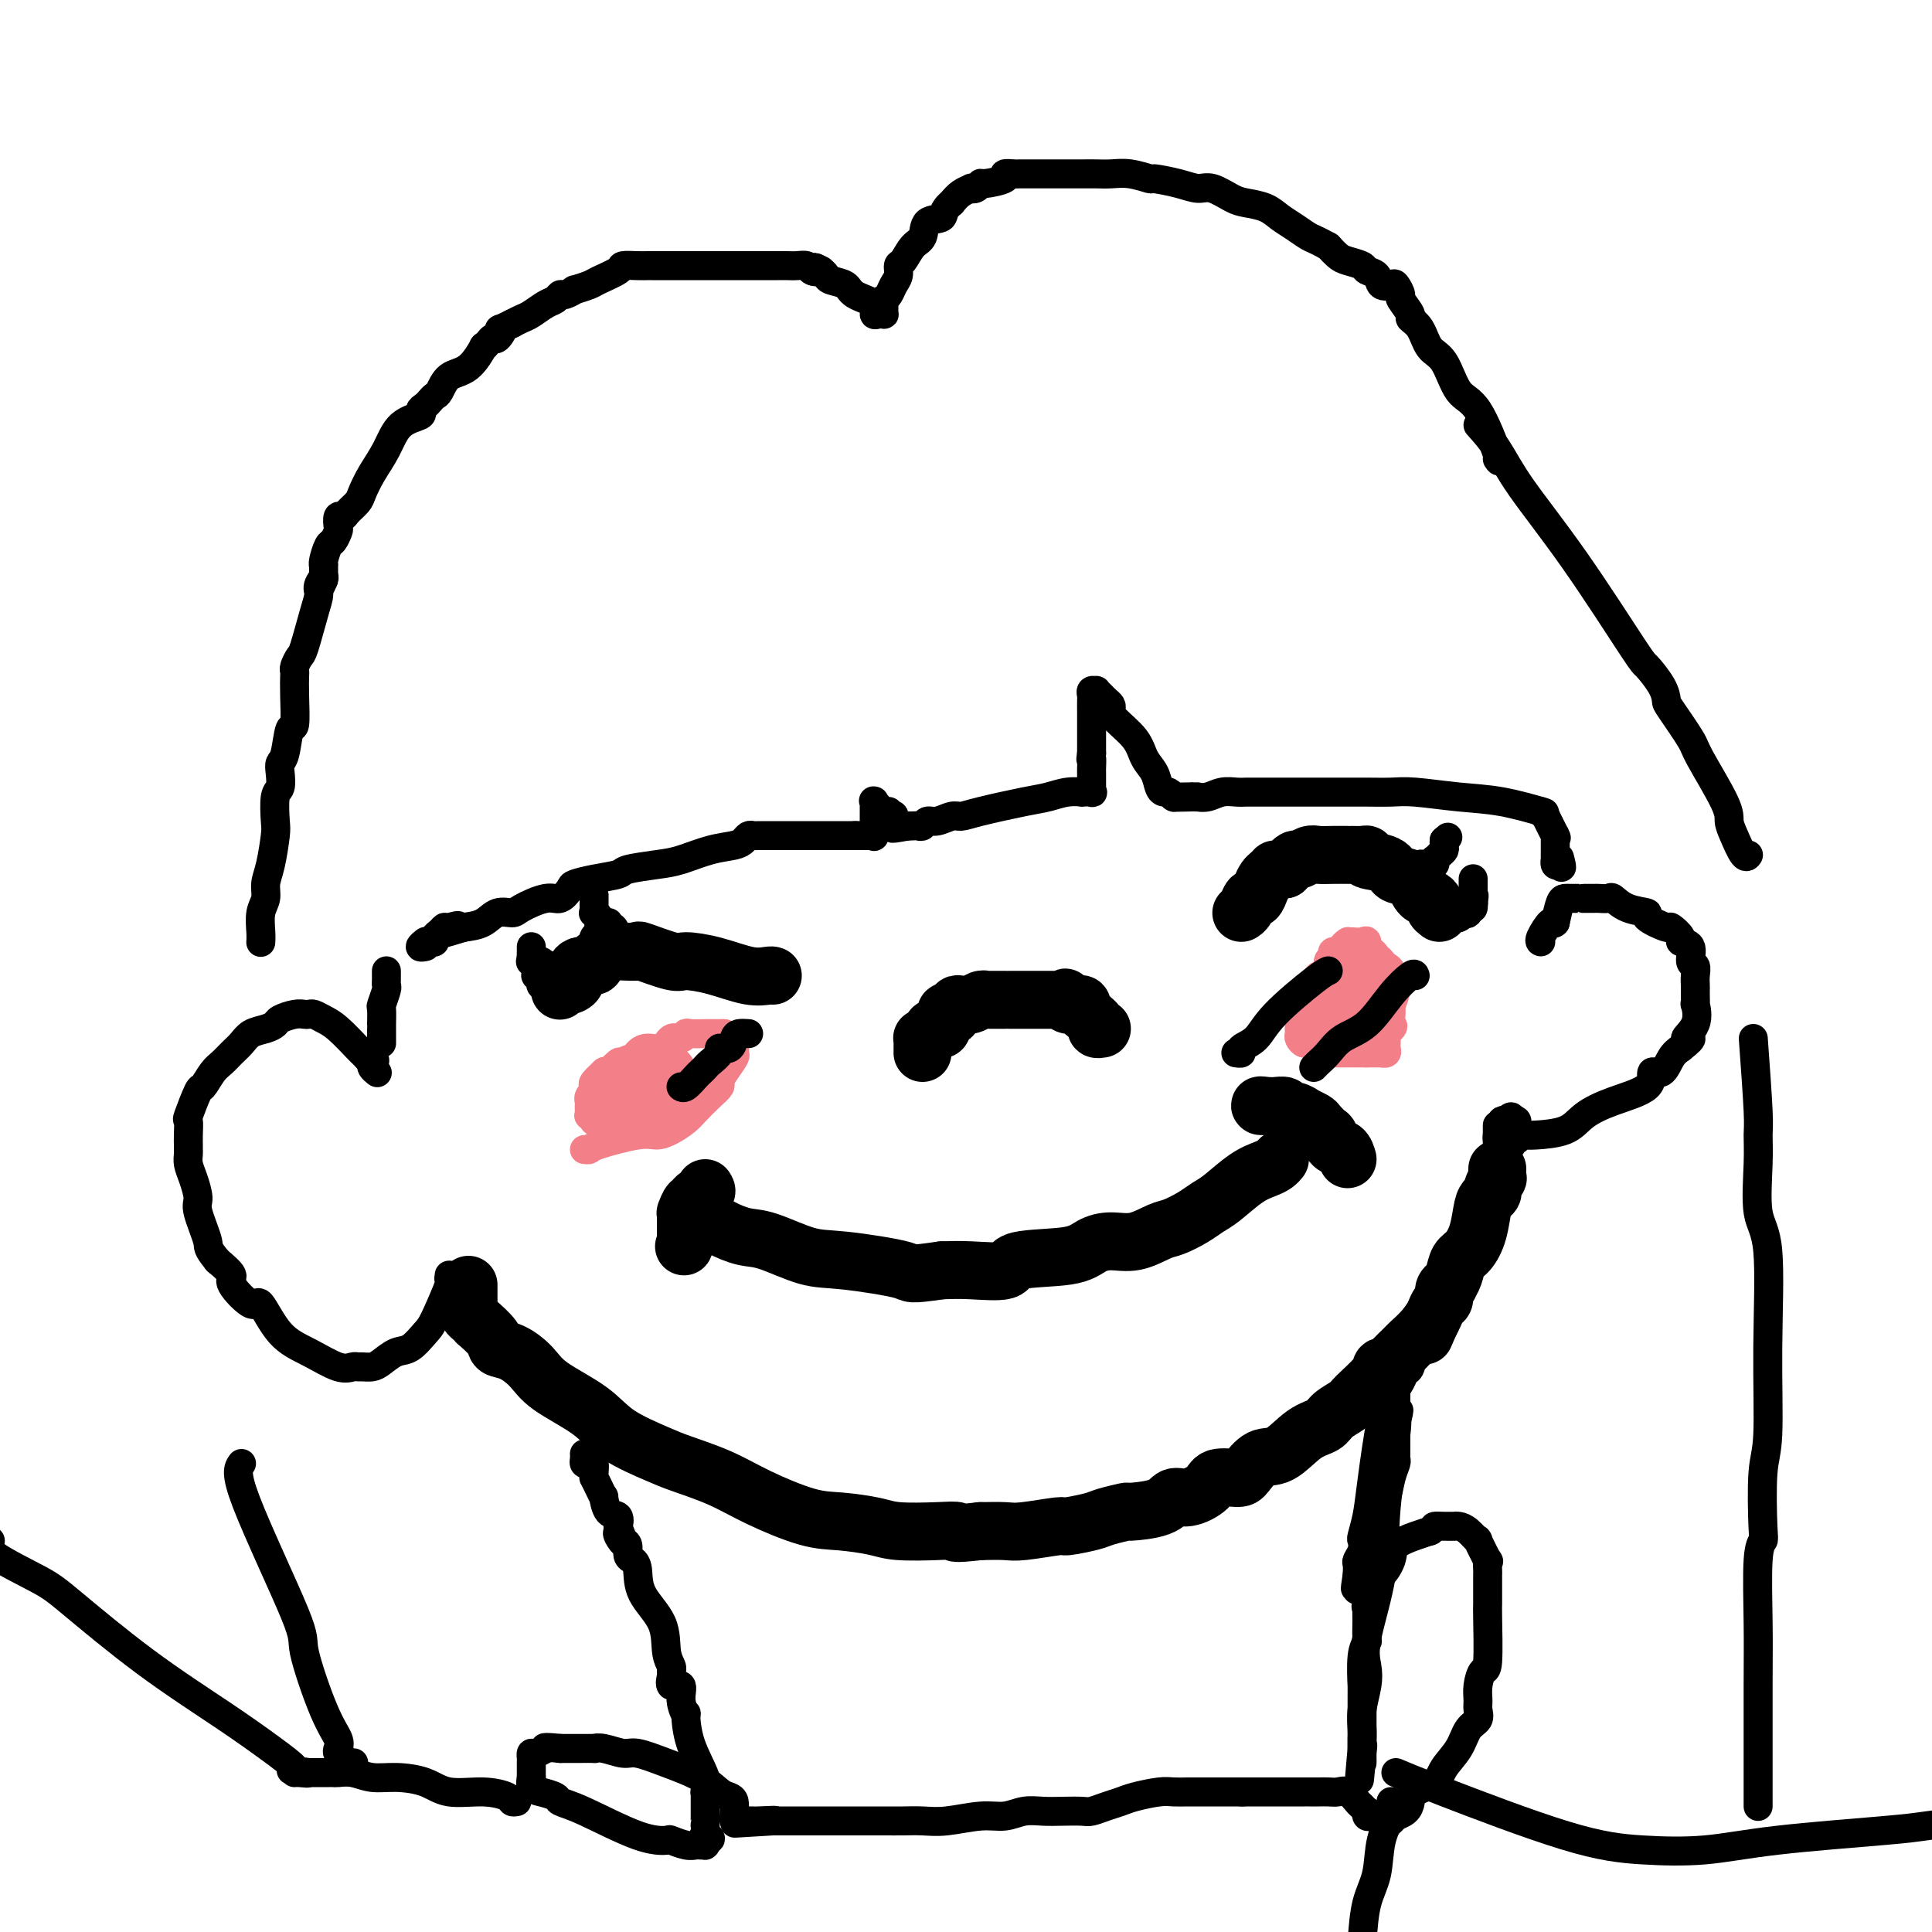 <svg viewBox='0 0 400 400' version='1.1' xmlns='http://www.w3.org/2000/svg' xmlns:xlink='http://www.w3.org/1999/xlink'><g fill='none' stroke='#000000' stroke-width='12' stroke-linecap='round' stroke-linejoin='round'><path d='M310,242c-0.032,0.899 -0.064,1.799 0,2c0.064,0.201 0.224,-0.296 0,0c-0.224,0.296 -0.833,1.387 -1,2c-0.167,0.613 0.107,0.749 0,1c-0.107,0.251 -0.596,0.619 -1,1c-0.404,0.381 -0.724,0.777 -1,2c-0.276,1.223 -0.509,3.274 -1,5c-0.491,1.726 -1.241,3.127 -2,4c-0.759,0.873 -1.528,1.216 -2,2c-0.472,0.784 -0.648,2.007 -1,3c-0.352,0.993 -0.882,1.757 -1,2c-0.118,0.243 0.176,-0.034 0,0c-0.176,0.034 -0.821,0.379 -1,1c-0.179,0.621 0.107,1.517 0,2c-0.107,0.483 -0.606,0.553 -1,1c-0.394,0.447 -0.684,1.271 -1,2c-0.316,0.729 -0.658,1.365 -1,2'/><path d='M296,274c-2.153,4.937 -0.535,1.281 0,0c0.535,-1.281 -0.013,-0.185 -1,1c-0.987,1.185 -2.412,2.460 -3,3c-0.588,0.540 -0.340,0.345 -1,1c-0.660,0.655 -2.229,2.161 -3,3c-0.771,0.839 -0.744,1.012 -1,1c-0.256,-0.012 -0.797,-0.208 -1,0c-0.203,0.208 -0.069,0.819 -1,2c-0.931,1.181 -2.926,2.933 -4,4c-1.074,1.067 -1.228,1.449 -2,2c-0.772,0.551 -2.163,1.269 -3,2c-0.837,0.731 -1.121,1.474 -2,2c-0.879,0.526 -2.355,0.835 -4,2c-1.645,1.165 -3.460,3.186 -5,4c-1.540,0.814 -2.805,0.420 -4,1c-1.195,0.580 -2.318,2.135 -3,3c-0.682,0.865 -0.921,1.039 -2,1c-1.079,-0.039 -2.998,-0.291 -4,0c-1.002,0.291 -1.086,1.126 -2,2c-0.914,0.874 -2.658,1.789 -4,2c-1.342,0.211 -2.282,-0.280 -3,0c-0.718,0.280 -1.214,1.332 -3,2c-1.786,0.668 -4.861,0.954 -6,1c-1.139,0.046 -0.341,-0.146 -1,0c-0.659,0.146 -2.774,0.631 -4,1c-1.226,0.369 -1.562,0.621 -3,1c-1.438,0.379 -3.979,0.886 -5,1c-1.021,0.114 -0.521,-0.165 -2,0c-1.479,0.165 -4.937,0.775 -7,1c-2.063,0.225 -2.732,0.064 -4,0c-1.268,-0.064 -3.134,-0.032 -5,0'/><path d='M203,317c-6.729,0.777 -5.050,0.219 -5,0c0.050,-0.219 -1.528,-0.098 -4,0c-2.472,0.098 -5.839,0.172 -8,0c-2.161,-0.172 -3.116,-0.591 -5,-1c-1.884,-0.409 -4.696,-0.810 -7,-1c-2.304,-0.190 -4.100,-0.171 -7,-1c-2.900,-0.829 -6.904,-2.506 -10,-4c-3.096,-1.494 -5.282,-2.803 -8,-4c-2.718,-1.197 -5.967,-2.280 -8,-3c-2.033,-0.720 -2.850,-1.077 -5,-2c-2.150,-0.923 -5.632,-2.412 -8,-4c-2.368,-1.588 -3.623,-3.276 -6,-5c-2.377,-1.724 -5.877,-3.486 -8,-5c-2.123,-1.514 -2.867,-2.781 -4,-4c-1.133,-1.219 -2.653,-2.389 -4,-3c-1.347,-0.611 -2.521,-0.664 -3,-1c-0.479,-0.336 -0.262,-0.955 -1,-2c-0.738,-1.045 -2.433,-2.517 -3,-3c-0.567,-0.483 -0.008,0.024 0,0c0.008,-0.024 -0.534,-0.580 -1,-1c-0.466,-0.420 -0.857,-0.704 -1,-1c-0.143,-0.296 -0.038,-0.604 0,-1c0.038,-0.396 0.010,-0.879 0,-1c-0.010,-0.121 -0.003,0.122 0,0c0.003,-0.122 0.001,-0.607 0,-1c-0.001,-0.393 -0.000,-0.694 0,-1c0.000,-0.306 0.000,-0.618 0,-1c-0.000,-0.382 -0.000,-0.834 0,-1c0.000,-0.166 0.000,-0.048 0,0c-0.000,0.048 -0.000,0.024 0,0'/><path d='M265,240c-0.282,0.341 -0.564,0.682 -1,1c-0.436,0.318 -1.025,0.613 -2,1c-0.975,0.387 -2.337,0.867 -4,2c-1.663,1.133 -3.626,2.918 -5,4c-1.374,1.082 -2.159,1.460 -3,2c-0.841,0.540 -1.740,1.240 -3,2c-1.260,0.760 -2.882,1.579 -4,2c-1.118,0.421 -1.730,0.446 -3,1c-1.270,0.554 -3.196,1.639 -5,2c-1.804,0.361 -3.487,-0.001 -5,0c-1.513,0.001 -2.858,0.364 -4,1c-1.142,0.636 -2.082,1.543 -5,2c-2.918,0.457 -7.813,0.463 -10,1c-2.187,0.537 -1.666,1.606 -3,2c-1.334,0.394 -4.524,0.113 -7,0c-2.476,-0.113 -4.238,-0.056 -6,0'/><path d='M195,263c-7.371,1.046 -5.800,0.660 -8,0c-2.200,-0.660 -8.171,-1.594 -12,-2c-3.829,-0.406 -5.517,-0.284 -8,-1c-2.483,-0.716 -5.762,-2.269 -8,-3c-2.238,-0.731 -3.435,-0.639 -5,-1c-1.565,-0.361 -3.498,-1.174 -5,-2c-1.502,-0.826 -2.572,-1.665 -3,-2c-0.428,-0.335 -0.214,-0.168 0,0'/><path d='M279,240c-0.231,-0.797 -0.461,-1.593 -1,-2c-0.539,-0.407 -1.386,-0.423 -2,-1c-0.614,-0.577 -0.995,-1.713 -1,-2c-0.005,-0.287 0.366,0.277 0,0c-0.366,-0.277 -1.470,-1.394 -2,-2c-0.530,-0.606 -0.487,-0.702 -1,-1c-0.513,-0.298 -1.581,-0.797 -2,-1c-0.419,-0.203 -0.187,-0.111 0,0c0.187,0.111 0.331,0.240 0,0c-0.331,-0.240 -1.135,-0.849 -2,-1c-0.865,-0.151 -1.790,0.156 -2,0c-0.210,-0.156 0.294,-0.774 0,-1c-0.294,-0.226 -1.387,-0.061 -2,0c-0.613,0.061 -0.747,0.017 -1,0c-0.253,-0.017 -0.627,-0.009 -1,0'/><path d='M262,229c-1.467,-0.311 -1.133,-0.089 -1,0c0.133,0.089 0.067,0.044 0,0'/><path d='M146,246c0.232,0.344 0.465,0.688 0,1c-0.465,0.312 -1.627,0.590 -2,1c-0.373,0.410 0.044,0.950 0,1c-0.044,0.050 -0.548,-0.390 -1,0c-0.452,0.390 -0.853,1.611 -1,2c-0.147,0.389 -0.039,-0.055 0,0c0.039,0.055 0.011,0.610 0,1c-0.011,0.390 -0.003,0.616 0,1c0.003,0.384 0.001,0.926 0,1c-0.001,0.074 -0.000,-0.320 0,0c0.000,0.320 0.000,1.354 0,2c-0.000,0.646 -0.000,0.905 0,1c0.000,0.095 0.000,0.027 0,0c-0.000,-0.027 -0.000,-0.014 0,0'/><path d='M142,257c-0.667,1.833 -0.333,0.917 0,0'/><path d='M228,213c0.122,-0.022 0.244,-0.043 0,0c-0.244,0.043 -0.853,0.152 -1,0c-0.147,-0.152 0.167,-0.565 0,-1c-0.167,-0.435 -0.815,-0.891 -1,-1c-0.185,-0.109 0.092,0.128 0,0c-0.092,-0.128 -0.554,-0.622 -1,-1c-0.446,-0.378 -0.876,-0.640 -1,-1c-0.124,-0.360 0.060,-0.818 0,-1c-0.060,-0.182 -0.362,-0.087 -1,0c-0.638,0.087 -1.611,0.168 -2,0c-0.389,-0.168 -0.195,-0.584 0,-1'/><path d='M221,207c-1.035,-0.928 -0.123,-0.249 0,0c0.123,0.249 -0.542,0.067 -1,0c-0.458,-0.067 -0.710,-0.018 -1,0c-0.290,0.018 -0.617,0.005 -1,0c-0.383,-0.005 -0.823,-0.001 -1,0c-0.177,0.001 -0.090,0.000 0,0c0.090,-0.000 0.184,-0.000 0,0c-0.184,0.000 -0.646,0.000 -1,0c-0.354,-0.000 -0.602,-0.000 -1,0c-0.398,0.000 -0.948,0.000 -1,0c-0.052,-0.000 0.394,-0.000 0,0c-0.394,0.000 -1.629,0.000 -2,0c-0.371,-0.000 0.121,-0.000 0,0c-0.121,0.000 -0.854,0.000 -1,0c-0.146,-0.000 0.294,-0.000 0,0c-0.294,0.000 -1.321,0.000 -2,0c-0.679,-0.000 -1.009,-0.000 -1,0c0.009,0.000 0.357,0.000 0,0c-0.357,-0.000 -1.418,-0.001 -2,0c-0.582,0.001 -0.683,0.004 -1,0c-0.317,-0.004 -0.848,-0.015 -1,0c-0.152,0.015 0.075,0.056 0,0c-0.075,-0.056 -0.451,-0.208 -1,0c-0.549,0.208 -1.271,0.777 -2,1c-0.729,0.223 -1.466,0.098 -2,0c-0.534,-0.098 -0.867,-0.171 -1,0c-0.133,0.171 -0.067,0.585 0,1'/><path d='M198,209c-3.740,0.493 -1.590,0.724 -1,1c0.590,0.276 -0.381,0.596 -1,1c-0.619,0.404 -0.887,0.891 -1,1c-0.113,0.109 -0.072,-0.159 0,0c0.072,0.159 0.173,0.747 0,1c-0.173,0.253 -0.621,0.172 -1,0c-0.379,-0.172 -0.690,-0.436 -1,0c-0.310,0.436 -0.619,1.571 -1,2c-0.381,0.429 -0.834,0.152 -1,0c-0.166,-0.152 -0.044,-0.181 0,0c0.044,0.181 0.012,0.571 0,1c-0.012,0.429 -0.003,0.899 0,1c0.003,0.101 0.001,-0.165 0,0c-0.001,0.165 -0.000,0.761 0,1c0.000,0.239 0.000,0.119 0,0'/><path d='M298,189c-0.439,-0.338 -0.879,-0.676 -1,-1c-0.121,-0.324 0.076,-0.635 0,-1c-0.076,-0.365 -0.427,-0.784 -1,-1c-0.573,-0.216 -1.370,-0.229 -2,-1c-0.630,-0.771 -1.093,-2.302 -2,-3c-0.907,-0.698 -2.259,-0.565 -3,-1c-0.741,-0.435 -0.870,-1.437 -2,-2c-1.130,-0.563 -3.260,-0.687 -4,-1c-0.740,-0.313 -0.091,-0.816 0,-1c0.091,-0.184 -0.377,-0.049 -1,0c-0.623,0.049 -1.403,0.014 -2,0c-0.597,-0.014 -1.013,-0.005 -1,0c0.013,0.005 0.456,0.005 0,0c-0.456,-0.005 -1.809,-0.017 -3,0c-1.191,0.017 -2.220,0.063 -3,0c-0.780,-0.063 -1.312,-0.233 -2,0c-0.688,0.233 -1.531,0.870 -2,1c-0.469,0.130 -0.562,-0.249 -1,0c-0.438,0.249 -1.219,1.124 -2,2'/><path d='M266,180c-2.571,0.413 -1.998,-0.053 -2,0c-0.002,0.053 -0.578,0.625 -1,1c-0.422,0.375 -0.690,0.552 -1,1c-0.310,0.448 -0.661,1.167 -1,2c-0.339,0.833 -0.665,1.778 -1,2c-0.335,0.222 -0.677,-0.281 -1,0c-0.323,0.281 -0.625,1.345 -1,2c-0.375,0.655 -0.821,0.901 -1,1c-0.179,0.099 -0.089,0.049 0,0'/><path d='M160,202c-0.136,-0.051 -0.273,-0.103 -1,0c-0.727,0.103 -2.046,0.360 -4,0c-1.954,-0.360 -4.545,-1.336 -7,-2c-2.455,-0.664 -4.774,-1.015 -6,-1c-1.226,0.015 -1.360,0.396 -3,0c-1.640,-0.396 -4.787,-1.570 -6,-2c-1.213,-0.430 -0.492,-0.115 -1,0c-0.508,0.115 -2.244,0.030 -3,0c-0.756,-0.030 -0.531,-0.005 -1,0c-0.469,0.005 -1.633,-0.010 -2,0c-0.367,0.010 0.062,0.045 0,0c-0.062,-0.045 -0.615,-0.171 -1,0c-0.385,0.171 -0.600,0.640 -1,1c-0.400,0.360 -0.983,0.612 -1,1c-0.017,0.388 0.534,0.912 0,1c-0.534,0.088 -2.153,-0.261 -3,0c-0.847,0.261 -0.924,1.130 -1,2'/><path d='M119,202c-2.117,0.935 -0.410,0.772 0,1c0.410,0.228 -0.479,0.846 -1,1c-0.521,0.154 -0.676,-0.154 -1,0c-0.324,0.154 -0.818,0.772 -1,1c-0.182,0.228 -0.052,0.065 0,0c0.052,-0.065 0.026,-0.033 0,0'/></g>
<g fill='none' stroke='#000000' stroke-width='6' stroke-linecap='round' stroke-linejoin='round'><path d='M319,168c0.697,0.204 1.395,0.409 0,0c-1.395,-0.409 -4.882,-1.430 -8,-2c-3.118,-0.570 -5.868,-0.689 -9,-1c-3.132,-0.311 -6.648,-0.815 -9,-1c-2.352,-0.185 -3.541,-0.049 -5,0c-1.459,0.049 -3.189,0.013 -5,0c-1.811,-0.013 -3.703,-0.004 -5,0c-1.297,0.004 -1.999,0.001 -4,0c-2.001,-0.001 -5.301,-0.001 -8,0c-2.699,0.001 -4.795,0.004 -6,0c-1.205,-0.004 -1.518,-0.015 -2,0c-0.482,0.015 -1.134,0.057 -2,0c-0.866,-0.057 -1.948,-0.211 -3,0c-1.052,0.211 -2.076,0.789 -3,1c-0.924,0.211 -1.749,0.057 -2,0c-0.251,-0.057 0.071,-0.016 0,0c-0.071,0.016 -0.536,0.008 -1,0'/><path d='M247,165c-7.314,0.155 -2.600,0.043 -1,0c1.600,-0.043 0.086,-0.015 -1,0c-1.086,0.015 -1.744,0.019 -2,0c-0.256,-0.019 -0.110,-0.059 0,0c0.110,0.059 0.185,0.217 0,0c-0.185,-0.217 -0.631,-0.809 -1,-1c-0.369,-0.191 -0.663,0.018 -1,0c-0.337,-0.018 -0.717,-0.263 -1,-1c-0.283,-0.737 -0.468,-1.966 -1,-3c-0.532,-1.034 -1.410,-1.874 -2,-3c-0.590,-1.126 -0.893,-2.539 -2,-4c-1.107,-1.461 -3.017,-2.968 -4,-4c-0.983,-1.032 -1.038,-1.587 -1,-2c0.038,-0.413 0.169,-0.685 0,-1c-0.169,-0.315 -0.637,-0.674 -1,-1c-0.363,-0.326 -0.619,-0.620 -1,-1c-0.381,-0.380 -0.887,-0.846 -1,-1c-0.113,-0.154 0.166,0.003 0,0c-0.166,-0.003 -0.776,-0.166 -1,0c-0.224,0.166 -0.060,0.661 0,1c0.060,0.339 0.016,0.524 0,1c-0.016,0.476 -0.004,1.245 0,2c0.004,0.755 0.001,1.497 0,2c-0.001,0.503 -0.000,0.767 0,1c0.000,0.233 0.000,0.433 0,1c-0.000,0.567 -0.000,1.499 0,2c0.000,0.501 0.000,0.572 0,1c-0.000,0.428 -0.000,1.214 0,2'/><path d='M226,156c-0.309,1.980 -0.083,0.929 0,1c0.083,0.071 0.022,1.263 0,2c-0.022,0.737 -0.006,1.020 0,1c0.006,-0.020 0.001,-0.341 0,0c-0.001,0.341 0.002,1.345 0,2c-0.002,0.655 -0.009,0.960 0,1c0.009,0.040 0.033,-0.185 0,0c-0.033,0.185 -0.122,0.781 0,1c0.122,0.219 0.455,0.062 0,0c-0.455,-0.062 -1.698,-0.029 -2,0c-0.302,0.029 0.337,0.053 0,0c-0.337,-0.053 -1.652,-0.182 -3,0c-1.348,0.182 -2.730,0.675 -4,1c-1.270,0.325 -2.427,0.484 -5,1c-2.573,0.516 -6.563,1.391 -9,2c-2.437,0.609 -3.321,0.952 -4,1c-0.679,0.048 -1.152,-0.197 -2,0c-0.848,0.197 -2.072,0.837 -3,1c-0.928,0.163 -1.559,-0.153 -2,0c-0.441,0.153 -0.693,0.773 -1,1c-0.307,0.227 -0.670,0.061 -1,0c-0.330,-0.061 -0.627,-0.016 -1,0c-0.373,0.016 -0.821,0.005 -1,0c-0.179,-0.005 -0.090,-0.002 0,0'/><path d='M188,171c-5.752,1.051 -2.134,0.178 -1,0c1.134,-0.178 -0.218,0.340 -1,0c-0.782,-0.340 -0.996,-1.539 -1,-2c-0.004,-0.461 0.202,-0.184 0,0c-0.202,0.184 -0.810,0.274 -1,0c-0.190,-0.274 0.040,-0.911 0,-1c-0.040,-0.089 -0.351,0.369 -1,0c-0.649,-0.369 -1.638,-1.565 -2,-2c-0.362,-0.435 -0.097,-0.110 0,0c0.097,0.110 0.026,0.005 0,0c-0.026,-0.005 -0.007,0.089 0,0c0.007,-0.089 0.002,-0.360 0,0c-0.002,0.360 -0.001,1.352 0,2c0.001,0.648 0.000,0.952 0,1c-0.000,0.048 -0.000,-0.159 0,0c0.000,0.159 0.001,0.684 0,1c-0.001,0.316 -0.003,0.425 0,1c0.003,0.575 0.012,1.618 0,2c-0.012,0.382 -0.045,0.102 0,0c0.045,-0.102 0.167,-0.027 0,0c-0.167,0.027 -0.622,0.007 -1,0c-0.378,-0.007 -0.679,-0.002 -1,0c-0.321,0.002 -0.663,0.001 -1,0c-0.337,-0.001 -0.668,-0.000 -1,0'/><path d='M177,173c-0.394,0.000 0.621,0.000 0,0c-0.621,-0.000 -2.879,-0.000 -4,0c-1.121,0.000 -1.106,0.000 -2,0c-0.894,-0.000 -2.698,-0.000 -4,0c-1.302,0.000 -2.103,0.000 -3,0c-0.897,-0.000 -1.890,-0.001 -3,0c-1.110,0.001 -2.339,0.003 -3,0c-0.661,-0.003 -0.755,-0.012 -1,0c-0.245,0.012 -0.640,0.044 -1,0c-0.360,-0.044 -0.686,-0.163 -1,0c-0.314,0.163 -0.615,0.607 -1,1c-0.385,0.393 -0.853,0.735 -2,1c-1.147,0.265 -2.972,0.452 -5,1c-2.028,0.548 -4.257,1.456 -6,2c-1.743,0.544 -3.000,0.723 -5,1c-2.000,0.277 -4.745,0.650 -6,1c-1.255,0.350 -1.022,0.676 -2,1c-0.978,0.324 -3.169,0.645 -5,1c-1.831,0.355 -3.303,0.742 -4,1c-0.697,0.258 -0.619,0.385 -1,1c-0.381,0.615 -1.222,1.718 -2,2c-0.778,0.282 -1.495,-0.258 -3,0c-1.505,0.258 -3.798,1.312 -5,2c-1.202,0.688 -1.312,1.009 -2,1c-0.688,-0.009 -1.955,-0.349 -3,0c-1.045,0.349 -1.870,1.385 -3,2c-1.130,0.615 -2.565,0.807 -4,1'/><path d='M96,192c-9.533,2.936 -3.865,0.775 -2,0c1.865,-0.775 -0.074,-0.166 -1,0c-0.926,0.166 -0.839,-0.113 -1,0c-0.161,0.113 -0.569,0.619 -1,1c-0.431,0.381 -0.886,0.638 -1,1c-0.114,0.362 0.114,0.828 0,1c-0.114,0.172 -0.571,0.050 -1,0c-0.429,-0.050 -0.829,-0.027 -1,0c-0.171,0.027 -0.112,0.060 0,0c0.112,-0.060 0.279,-0.212 0,0c-0.279,0.212 -1.003,0.789 -1,1c0.003,0.211 0.731,0.057 1,0c0.269,-0.057 0.077,-0.016 0,0c-0.077,0.016 -0.038,0.008 0,0'/><path d='M308,249c-0.111,-0.432 -0.222,-0.865 0,-1c0.222,-0.135 0.777,0.027 1,0c0.223,-0.027 0.112,-0.244 0,-1c-0.112,-0.756 -0.226,-2.053 0,-3c0.226,-0.947 0.793,-1.544 1,-2c0.207,-0.456 0.056,-0.770 0,-1c-0.056,-0.230 -0.015,-0.377 0,-1c0.015,-0.623 0.004,-1.721 0,-2c-0.004,-0.279 -0.001,0.263 0,0c0.001,-0.263 0.000,-1.329 0,-2c-0.000,-0.671 -0.000,-0.945 0,-1c0.000,-0.055 0.000,0.109 0,0c-0.000,-0.109 -0.000,-0.491 0,-1c0.000,-0.509 0.000,-1.145 0,-1c-0.000,0.145 -0.000,1.073 0,2'/><path d='M310,235c0.314,-2.183 0.098,-0.640 0,0c-0.098,0.640 -0.079,0.377 0,1c0.079,0.623 0.217,2.130 0,3c-0.217,0.870 -0.790,1.101 -1,2c-0.210,0.899 -0.056,2.465 0,3c0.056,0.535 0.015,0.038 0,0c-0.015,-0.038 -0.005,0.383 0,1c0.005,0.617 0.004,1.432 0,2c-0.004,0.568 -0.012,0.891 0,1c0.012,0.109 0.046,0.006 0,0c-0.046,-0.006 -0.170,0.087 0,0c0.170,-0.087 0.634,-0.352 1,-1c0.366,-0.648 0.634,-1.679 1,-2c0.366,-0.321 0.830,0.069 1,0c0.170,-0.069 0.045,-0.596 0,-1c-0.045,-0.404 -0.011,-0.686 0,-1c0.011,-0.314 0.000,-0.659 0,-1c-0.000,-0.341 0.010,-0.679 0,-1c-0.010,-0.321 -0.041,-0.625 0,-1c0.041,-0.375 0.155,-0.821 0,-1c-0.155,-0.179 -0.577,-0.089 -1,0'/><path d='M311,239c0.083,-1.281 -0.710,-0.484 -1,0c-0.290,0.484 -0.078,0.656 0,1c0.078,0.344 0.020,0.859 0,1c-0.020,0.141 -0.003,-0.094 0,0c0.003,0.094 -0.009,0.516 0,1c0.009,0.484 0.040,1.030 0,1c-0.040,-0.030 -0.150,-0.638 0,-1c0.150,-0.362 0.561,-0.479 1,-1c0.439,-0.521 0.906,-1.445 1,-2c0.094,-0.555 -0.185,-0.741 0,-1c0.185,-0.259 0.834,-0.590 1,-1c0.166,-0.410 -0.152,-0.897 0,-1c0.152,-0.103 0.772,0.180 1,0c0.228,-0.180 0.062,-0.822 0,-1c-0.062,-0.178 -0.019,0.110 0,0c0.019,-0.110 0.015,-0.617 0,-1c-0.015,-0.383 -0.043,-0.642 0,-1c0.043,-0.358 0.155,-0.817 0,-1c-0.155,-0.183 -0.578,-0.092 -1,0'/><path d='M313,232c0.221,-1.549 -0.725,-0.422 -1,0c-0.275,0.422 0.123,0.137 0,0c-0.123,-0.137 -0.766,-0.128 -1,0c-0.234,0.128 -0.058,0.374 0,1c0.058,0.626 -0.000,1.632 0,2c0.000,0.368 0.059,0.099 0,0c-0.059,-0.099 -0.236,-0.026 0,0c0.236,0.026 0.886,0.007 1,0c0.114,-0.007 -0.306,-0.002 0,0c0.306,0.002 1.338,0.001 2,0c0.662,-0.001 0.954,-0.002 1,0c0.046,0.002 -0.152,0.006 0,0c0.152,-0.006 0.655,-0.021 1,0c0.345,0.021 0.531,0.078 2,0c1.469,-0.078 4.220,-0.292 6,-1c1.780,-0.708 2.588,-1.910 4,-3c1.412,-1.090 3.428,-2.067 6,-3c2.572,-0.933 5.700,-1.822 7,-3c1.300,-1.178 0.771,-2.646 1,-3c0.229,-0.354 1.215,0.405 2,0c0.785,-0.405 1.367,-1.973 2,-3c0.633,-1.027 1.316,-1.514 2,-2'/><path d='M348,217c3.818,-2.968 1.363,-1.888 1,-2c-0.363,-0.112 1.367,-1.417 2,-3c0.633,-1.583 0.170,-3.446 0,-4c-0.170,-0.554 -0.046,0.200 0,0c0.046,-0.200 0.013,-1.353 0,-2c-0.013,-0.647 -0.008,-0.787 0,-1c0.008,-0.213 0.018,-0.498 0,-1c-0.018,-0.502 -0.066,-1.220 0,-2c0.066,-0.780 0.244,-1.622 0,-2c-0.244,-0.378 -0.910,-0.291 -1,-1c-0.090,-0.709 0.397,-2.212 0,-3c-0.397,-0.788 -1.677,-0.859 -2,-1c-0.323,-0.141 0.313,-0.353 0,-1c-0.313,-0.647 -1.574,-1.730 -2,-2c-0.426,-0.270 -0.016,0.274 -1,0c-0.984,-0.274 -3.362,-1.366 -4,-2c-0.638,-0.634 0.463,-0.811 0,-1c-0.463,-0.189 -2.490,-0.390 -4,-1c-1.510,-0.610 -2.503,-1.627 -3,-2c-0.497,-0.373 -0.497,-0.100 -1,0c-0.503,0.100 -1.510,0.027 -2,0c-0.490,-0.027 -0.465,-0.007 -1,0c-0.535,0.007 -1.631,0.002 -2,0c-0.369,-0.002 -0.011,-0.001 0,0c0.011,0.001 -0.326,0.001 -1,0c-0.674,-0.001 -1.686,-0.003 -2,0c-0.314,0.003 0.071,0.011 0,0c-0.071,-0.011 -0.596,-0.041 -1,0c-0.404,0.041 -0.687,0.155 -1,1c-0.313,0.845 -0.657,2.423 -1,4'/><path d='M322,191c-0.569,0.608 -0.492,-0.373 -1,0c-0.508,0.373 -1.600,2.100 -2,3c-0.400,0.900 -0.108,0.973 0,1c0.108,0.027 0.031,0.008 0,0c-0.031,-0.008 -0.015,-0.004 0,0'/><path d='M93,264c-0.080,0.504 -0.160,1.007 0,1c0.160,-0.007 0.560,-0.526 0,1c-0.560,1.526 -2.079,5.095 -3,7c-0.921,1.905 -1.244,2.146 -2,3c-0.756,0.854 -1.947,2.320 -3,3c-1.053,0.680 -1.970,0.575 -3,1c-1.030,0.425 -2.173,1.381 -3,2c-0.827,0.619 -1.339,0.900 -2,1c-0.661,0.100 -1.473,0.018 -2,0c-0.527,-0.018 -0.769,0.029 -1,0c-0.231,-0.029 -0.451,-0.133 -1,0c-0.549,0.133 -1.429,0.502 -3,0c-1.571,-0.502 -3.834,-1.875 -6,-3c-2.166,-1.125 -4.235,-2.002 -6,-4c-1.765,-1.998 -3.227,-5.118 -4,-6c-0.773,-0.882 -0.857,0.475 -2,0c-1.143,-0.475 -3.346,-2.782 -4,-4c-0.654,-1.218 0.242,-1.348 0,-2c-0.242,-0.652 -1.621,-1.826 -3,-3'/><path d='M45,261c-2.340,-2.897 -1.688,-2.638 -2,-4c-0.312,-1.362 -1.586,-4.343 -2,-6c-0.414,-1.657 0.033,-1.988 0,-3c-0.033,-1.012 -0.545,-2.705 -1,-4c-0.455,-1.295 -0.854,-2.194 -1,-3c-0.146,-0.806 -0.039,-1.520 0,-2c0.039,-0.480 0.008,-0.726 0,-1c-0.008,-0.274 0.005,-0.575 0,-1c-0.005,-0.425 -0.027,-0.973 0,-2c0.027,-1.027 0.104,-2.534 0,-3c-0.104,-0.466 -0.390,0.108 0,-1c0.390,-1.108 1.455,-3.896 2,-5c0.545,-1.104 0.569,-0.522 1,-1c0.431,-0.478 1.269,-2.016 2,-3c0.731,-0.984 1.354,-1.415 2,-2c0.646,-0.585 1.315,-1.322 2,-2c0.685,-0.678 1.386,-1.295 2,-2c0.614,-0.705 1.141,-1.499 2,-2c0.859,-0.501 2.051,-0.709 3,-1c0.949,-0.291 1.655,-0.666 2,-1c0.345,-0.334 0.329,-0.626 1,-1c0.671,-0.374 2.028,-0.829 3,-1c0.972,-0.171 1.560,-0.056 2,0c0.440,0.056 0.731,0.054 1,0c0.269,-0.054 0.516,-0.159 1,0c0.484,0.159 1.204,0.581 2,1c0.796,0.419 1.667,0.834 3,2c1.333,1.166 3.128,3.083 4,4c0.872,0.917 0.821,0.833 1,1c0.179,0.167 0.590,0.583 1,1'/><path d='M76,219c2.543,1.344 1.400,0.203 1,0c-0.400,-0.203 -0.056,0.533 0,1c0.056,0.467 -0.177,0.664 0,1c0.177,0.336 0.765,0.810 1,1c0.235,0.190 0.118,0.095 0,0'/><path d='M319,168c0.483,0.544 0.967,1.087 1,1c0.033,-0.087 -0.383,-0.805 0,0c0.383,0.805 1.567,3.132 2,4c0.433,0.868 0.116,0.275 0,0c-0.116,-0.275 -0.031,-0.234 0,0c0.031,0.234 0.008,0.659 0,1c-0.008,0.341 -0.002,0.598 0,1c0.002,0.402 -0.000,0.949 0,1c0.000,0.051 0.003,-0.392 0,0c-0.003,0.392 -0.011,1.621 0,2c0.011,0.379 0.041,-0.090 0,0c-0.041,0.090 -0.155,0.740 0,1c0.155,0.260 0.577,0.130 1,0'/><path d='M323,179c0.622,1.489 0.178,-0.289 0,-1c-0.178,-0.711 -0.089,-0.356 0,0'/><path d='M80,201c-0.002,0.338 -0.004,0.676 0,1c0.004,0.324 0.015,0.634 0,1c-0.015,0.366 -0.057,0.788 0,1c0.057,0.212 0.211,0.215 0,1c-0.211,0.785 -0.789,2.353 -1,3c-0.211,0.647 -0.057,0.372 0,1c0.057,0.628 0.015,2.158 0,3c-0.015,0.842 -0.004,0.995 0,1c0.004,0.005 0.001,-0.139 0,0c-0.001,0.139 -0.000,0.559 0,1c0.000,0.441 0.000,0.902 0,1c-0.000,0.098 -0.000,-0.166 0,0c0.000,0.166 0.000,0.762 0,1c-0.000,0.238 -0.000,0.119 0,0'/><path d='M294,277c0.090,0.426 0.180,0.851 0,1c-0.180,0.149 -0.629,0.021 -1,1c-0.371,0.979 -0.666,3.065 -1,4c-0.334,0.935 -0.709,0.721 -1,1c-0.291,0.279 -0.497,1.053 -1,2c-0.503,0.947 -1.301,2.068 -2,3c-0.699,0.932 -1.298,1.674 -2,5c-0.702,3.326 -1.508,9.237 -2,13c-0.492,3.763 -0.672,5.379 -1,7c-0.328,1.621 -0.806,3.245 -1,4c-0.194,0.755 -0.104,0.639 0,1c0.104,0.361 0.224,1.200 0,2c-0.224,0.800 -0.791,1.562 -1,2c-0.209,0.438 -0.060,0.554 0,1c0.060,0.446 0.030,1.223 0,2'/><path d='M281,326c-0.774,5.133 -0.208,1.966 0,1c0.208,-0.966 0.059,0.269 0,1c-0.059,0.731 -0.027,0.957 0,1c0.027,0.043 0.049,-0.099 0,0c-0.049,0.099 -0.168,0.437 0,0c0.168,-0.437 0.623,-1.649 1,-3c0.377,-1.351 0.674,-2.843 1,-4c0.326,-1.157 0.679,-1.981 1,-3c0.321,-1.019 0.611,-2.233 1,-3c0.389,-0.767 0.879,-1.088 1,-2c0.121,-0.912 -0.125,-2.415 0,-3c0.125,-0.585 0.622,-0.250 1,-1c0.378,-0.750 0.637,-2.583 1,-4c0.363,-1.417 0.829,-2.417 1,-3c0.171,-0.583 0.046,-0.748 0,-1c-0.046,-0.252 -0.012,-0.592 0,-1c0.012,-0.408 0.003,-0.884 0,-1c-0.003,-0.116 -0.001,0.127 0,0c0.001,-0.127 0.000,-0.626 0,-1c-0.000,-0.374 -0.000,-0.625 0,-1c0.000,-0.375 0.000,-0.874 0,-1c-0.000,-0.126 -0.000,0.120 0,0c0.000,-0.120 0.000,-0.606 0,-1c-0.000,-0.394 -0.000,-0.697 0,-1'/><path d='M289,295c1.238,-5.436 0.332,-2.026 0,-1c-0.332,1.026 -0.089,-0.331 0,-1c0.089,-0.669 0.024,-0.651 0,-1c-0.024,-0.349 -0.006,-1.064 0,-2c0.006,-0.936 0.002,-2.093 0,-3c-0.002,-0.907 -0.000,-1.564 0,-2c0.000,-0.436 0.000,-0.652 0,-1c-0.000,-0.348 -0.000,-0.828 0,-1c0.000,-0.172 0.000,-0.036 0,0c-0.000,0.036 -0.001,-0.030 0,0c0.001,0.030 0.002,0.154 0,1c-0.002,0.846 -0.008,2.412 0,3c0.008,0.588 0.030,0.198 0,1c-0.030,0.802 -0.110,2.797 0,4c0.110,1.203 0.411,1.613 0,5c-0.411,3.387 -1.535,9.752 -2,15c-0.465,5.248 -0.272,9.379 -1,14c-0.728,4.621 -2.377,9.731 -3,13c-0.623,3.269 -0.219,4.697 0,6c0.219,1.303 0.255,2.482 0,4c-0.255,1.518 -0.800,3.376 -1,5c-0.200,1.624 -0.054,3.012 0,4c0.054,0.988 0.014,1.574 0,2c-0.014,0.426 -0.004,0.693 0,1c0.004,0.307 0.002,0.653 0,1'/><path d='M282,362c-1.083,12.304 -0.290,4.065 0,1c0.290,-3.065 0.078,-0.954 0,0c-0.078,0.954 -0.021,0.751 0,1c0.021,0.249 0.006,0.949 0,1c-0.006,0.051 -0.002,-0.545 0,-1c0.002,-0.455 0.000,-0.767 0,-1c-0.000,-0.233 -0.000,-0.387 0,-1c0.000,-0.613 0.000,-1.686 0,-3c-0.000,-1.314 -0.001,-2.869 0,-4c0.001,-1.131 0.004,-1.837 0,-3c-0.004,-1.163 -0.015,-2.782 0,-3c0.015,-0.218 0.057,0.964 0,0c-0.057,-0.964 -0.211,-4.074 0,-6c0.211,-1.926 0.789,-2.667 1,-3c0.211,-0.333 0.057,-0.257 0,-1c-0.057,-0.743 -0.015,-2.303 0,-3c0.015,-0.697 0.004,-0.530 0,-1c-0.004,-0.470 -0.001,-1.578 0,-2c0.001,-0.422 0.000,-0.159 0,-1c-0.000,-0.841 -0.000,-2.786 0,-4c0.000,-1.214 0.000,-1.698 0,-2c-0.000,-0.302 -0.000,-0.423 0,-1c0.000,-0.577 0.000,-1.609 0,-2c-0.000,-0.391 -0.000,-0.141 0,0c0.000,0.141 0.000,0.172 0,0c-0.000,-0.172 -0.000,-0.546 0,-1c0.000,-0.454 0.000,-0.987 0,-1c-0.000,-0.013 -0.000,0.493 0,1'/><path d='M283,322c0.155,-6.380 0.041,-0.831 0,1c-0.041,1.831 -0.011,-0.056 0,0c0.011,0.056 0.003,2.055 0,3c-0.003,0.945 -0.001,0.835 0,1c0.001,0.165 0.000,0.604 0,1c-0.000,0.396 -0.000,0.751 0,1c0.000,0.249 0.000,0.394 0,1c-0.000,0.606 -0.000,1.672 0,2c0.000,0.328 0.000,-0.084 0,0c-0.000,0.084 -0.000,0.664 0,1c0.000,0.336 0.000,0.428 0,1c-0.000,0.572 -0.000,1.625 0,2c0.000,0.375 0.001,0.071 0,0c-0.001,-0.071 -0.002,0.092 0,0c0.002,-0.092 0.008,-0.440 0,-1c-0.008,-0.560 -0.028,-1.331 0,-2c0.028,-0.669 0.106,-1.235 0,-1c-0.106,0.235 -0.396,1.273 0,0c0.396,-1.273 1.477,-4.855 2,-6c0.523,-1.145 0.487,0.148 1,0c0.513,-0.148 1.574,-1.739 2,-3c0.426,-1.261 0.217,-2.194 1,-3c0.783,-0.806 2.557,-1.486 4,-2c1.443,-0.514 2.555,-0.861 3,-1c0.445,-0.139 0.222,-0.069 0,0'/><path d='M296,317c1.221,-0.691 0.774,-0.918 1,-1c0.226,-0.082 1.124,-0.021 2,0c0.876,0.021 1.731,0.000 2,0c0.269,-0.000 -0.049,0.020 0,0c0.049,-0.020 0.466,-0.081 1,0c0.534,0.081 1.187,0.303 2,1c0.813,0.697 1.787,1.868 2,2c0.213,0.132 -0.335,-0.774 0,0c0.335,0.774 1.554,3.229 2,4c0.446,0.771 0.120,-0.143 0,0c-0.120,0.143 -0.032,1.341 0,2c0.032,0.659 0.008,0.778 0,1c-0.008,0.222 -0.002,0.547 0,1c0.002,0.453 -0.002,1.033 0,2c0.002,0.967 0.011,2.320 0,3c-0.011,0.680 -0.041,0.686 0,3c0.041,2.314 0.154,6.938 0,9c-0.154,2.062 -0.576,1.564 -1,2c-0.424,0.436 -0.852,1.806 -1,3c-0.148,1.194 -0.016,2.213 0,3c0.016,0.787 -0.083,1.344 0,2c0.083,0.656 0.348,1.411 0,2c-0.348,0.589 -1.309,1.011 -2,2c-0.691,0.989 -1.113,2.544 -2,4c-0.887,1.456 -2.239,2.813 -3,4c-0.761,1.187 -0.929,2.202 -2,3c-1.071,0.798 -3.044,1.377 -4,2c-0.956,0.623 -0.895,1.291 -1,2c-0.105,0.709 -0.374,1.460 -1,2c-0.626,0.540 -1.607,0.869 -2,1c-0.393,0.131 -0.196,0.066 0,0'/><path d='M289,376c-2.813,3.094 -1.345,0.829 -1,0c0.345,-0.829 -0.432,-0.222 -1,0c-0.568,0.222 -0.926,0.061 -1,0c-0.074,-0.061 0.138,-0.020 0,0c-0.138,0.020 -0.625,0.020 -1,0c-0.375,-0.020 -0.640,-0.061 -1,0c-0.360,0.061 -0.817,0.225 -1,0c-0.183,-0.225 -0.094,-0.838 0,-1c0.094,-0.162 0.191,0.128 0,0c-0.191,-0.128 -0.670,-0.675 -1,-1c-0.330,-0.325 -0.511,-0.427 -1,-1c-0.489,-0.573 -1.286,-1.618 -2,-2c-0.714,-0.382 -1.344,-0.102 -2,0c-0.656,0.102 -1.338,0.027 -2,0c-0.662,-0.027 -1.305,-0.007 -2,0c-0.695,0.007 -1.443,0.002 -2,0c-0.557,-0.002 -0.923,-0.001 -1,0c-0.077,0.001 0.134,0.000 0,0c-0.134,-0.000 -0.612,-0.000 -1,0c-0.388,0.000 -0.685,0.000 -1,0c-0.315,-0.000 -0.647,-0.000 -1,0c-0.353,0.000 -0.727,0.000 -1,0c-0.273,-0.000 -0.446,-0.000 -1,0c-0.554,0.000 -1.489,0.000 -2,0c-0.511,-0.000 -0.599,-0.000 -1,0c-0.401,0.000 -1.115,0.000 -2,0c-0.885,-0.000 -1.943,-0.000 -3,0'/><path d='M257,371c-3.374,-0.000 -0.809,-0.000 0,0c0.809,0.000 -0.140,0.000 -1,0c-0.860,-0.000 -1.633,-0.000 -2,0c-0.367,0.000 -0.328,0.000 -1,0c-0.672,-0.000 -2.054,-0.001 -3,0c-0.946,0.001 -1.457,0.003 -2,0c-0.543,-0.003 -1.117,-0.012 -2,0c-0.883,0.012 -2.073,0.044 -3,0c-0.927,-0.044 -1.589,-0.166 -3,0c-1.411,0.166 -3.570,0.619 -5,1c-1.430,0.381 -2.132,0.691 -3,1c-0.868,0.309 -1.901,0.619 -3,1c-1.099,0.381 -2.264,0.833 -3,1c-0.736,0.167 -1.042,0.049 -2,0c-0.958,-0.049 -2.567,-0.028 -4,0c-1.433,0.028 -2.690,0.064 -4,0c-1.310,-0.064 -2.675,-0.227 -4,0c-1.325,0.227 -2.612,0.846 -4,1c-1.388,0.154 -2.876,-0.155 -5,0c-2.124,0.155 -4.883,0.774 -7,1c-2.117,0.226 -3.592,0.061 -5,0c-1.408,-0.061 -2.747,-0.016 -4,0c-1.253,0.016 -2.418,0.004 -4,0c-1.582,-0.004 -3.579,-0.001 -5,0c-1.421,0.001 -2.266,0.000 -3,0c-0.734,-0.000 -1.358,-0.000 -2,0c-0.642,0.000 -1.302,0.000 -2,0c-0.698,-0.000 -1.435,-0.000 -3,0c-1.565,0.000 -3.960,0.000 -5,0c-1.040,-0.000 -0.726,-0.000 -1,0c-0.274,0.000 -1.137,0.000 -2,0'/><path d='M160,377c-15.123,0.928 -4.430,0.249 -1,0c3.430,-0.249 -0.405,-0.067 -2,0c-1.595,0.067 -0.952,0.018 -1,0c-0.048,-0.018 -0.787,-0.004 -1,0c-0.213,0.004 0.101,-0.003 0,0c-0.101,0.003 -0.615,0.015 -1,0c-0.385,-0.015 -0.639,-0.059 -1,0c-0.361,0.059 -0.828,0.219 -1,0c-0.172,-0.219 -0.048,-0.819 0,-1c0.048,-0.181 0.022,0.055 0,0c-0.022,-0.055 -0.040,-0.402 0,-1c0.040,-0.598 0.137,-1.448 0,-2c-0.137,-0.552 -0.509,-0.807 -1,-1c-0.491,-0.193 -1.102,-0.324 -2,-1c-0.898,-0.676 -2.082,-1.898 -4,-3c-1.918,-1.102 -4.571,-2.085 -7,-3c-2.429,-0.915 -4.634,-1.762 -6,-2c-1.366,-0.238 -1.894,0.132 -3,0c-1.106,-0.132 -2.792,-0.768 -4,-1c-1.208,-0.232 -1.938,-0.062 -2,0c-0.062,0.062 0.544,0.017 0,0c-0.544,-0.017 -2.239,-0.004 -3,0c-0.761,0.004 -0.590,0.001 -1,0c-0.410,-0.001 -1.403,-0.000 -2,0c-0.597,0.000 -0.799,0.000 -1,0'/><path d='M116,362c-4.111,-0.447 -3.389,-0.064 -3,0c0.389,0.064 0.444,-0.190 0,0c-0.444,0.190 -1.387,0.824 -2,1c-0.613,0.176 -0.896,-0.106 -1,0c-0.104,0.106 -0.028,0.602 0,1c0.028,0.398 0.007,0.699 0,1c-0.007,0.301 -0.002,0.601 0,1c0.002,0.399 -0.001,0.898 0,1c0.001,0.102 0.005,-0.194 0,0c-0.005,0.194 -0.018,0.878 0,1c0.018,0.122 0.069,-0.318 0,0c-0.069,0.318 -0.258,1.394 0,2c0.258,0.606 0.962,0.740 2,1c1.038,0.260 2.408,0.644 3,1c0.592,0.356 0.405,0.683 1,1c0.595,0.317 1.973,0.625 5,2c3.027,1.375 7.704,3.819 11,5c3.296,1.181 5.212,1.101 6,1c0.788,-0.101 0.450,-0.223 1,0c0.550,0.223 1.990,0.792 3,1c1.010,0.208 1.591,0.057 2,0c0.409,-0.057 0.645,-0.018 1,0c0.355,0.018 0.827,0.015 1,0c0.173,-0.015 0.047,-0.043 0,0c-0.047,0.043 -0.013,0.155 0,0c0.013,-0.155 0.007,-0.578 0,-1'/><path d='M146,381c2.166,-0.105 0.580,-0.868 0,-1c-0.580,-0.132 -0.155,0.367 0,0c0.155,-0.367 0.042,-1.600 0,-2c-0.042,-0.400 -0.011,0.033 0,0c0.011,-0.033 0.003,-0.534 0,-1c-0.003,-0.466 -0.001,-0.899 0,-1c0.001,-0.101 0.000,0.128 0,0c-0.000,-0.128 0.000,-0.613 0,-1c-0.000,-0.387 -0.001,-0.677 0,-1c0.001,-0.323 0.003,-0.681 0,-1c-0.003,-0.319 -0.011,-0.599 0,-1c0.011,-0.401 0.041,-0.922 0,-1c-0.041,-0.078 -0.153,0.286 0,0c0.153,-0.286 0.573,-1.223 0,-3c-0.573,-1.777 -2.137,-4.393 -3,-7c-0.863,-2.607 -1.023,-5.204 -1,-6c0.023,-0.796 0.231,0.211 0,0c-0.231,-0.211 -0.899,-1.639 -1,-3c-0.101,-1.361 0.366,-2.654 0,-3c-0.366,-0.346 -1.566,0.255 -2,0c-0.434,-0.255 -0.102,-1.364 0,-2c0.102,-0.636 -0.025,-0.798 0,-1c0.025,-0.202 0.204,-0.446 0,-1c-0.204,-0.554 -0.789,-1.420 -1,-3c-0.211,-1.580 -0.046,-3.875 -1,-6c-0.954,-2.125 -3.025,-4.079 -4,-6c-0.975,-1.921 -0.852,-3.810 -1,-5c-0.148,-1.190 -0.565,-1.680 -1,-2c-0.435,-0.320 -0.886,-0.471 -1,-1c-0.114,-0.529 0.110,-1.437 0,-2c-0.110,-0.563 -0.555,-0.782 -1,-1'/><path d='M129,319c-1.796,-4.592 -0.286,-1.071 0,0c0.286,1.071 -0.654,-0.309 -1,-1c-0.346,-0.691 -0.099,-0.694 0,-1c0.099,-0.306 0.051,-0.917 0,-1c-0.051,-0.083 -0.104,0.361 0,0c0.104,-0.361 0.365,-1.528 0,-2c-0.365,-0.472 -1.355,-0.250 -2,-1c-0.645,-0.750 -0.943,-2.474 -1,-3c-0.057,-0.526 0.128,0.144 0,0c-0.128,-0.144 -0.570,-1.104 -1,-2c-0.430,-0.896 -0.850,-1.729 -1,-2c-0.150,-0.271 -0.030,0.019 0,0c0.030,-0.019 -0.030,-0.348 0,-1c0.030,-0.652 0.152,-1.629 0,-2c-0.152,-0.371 -0.577,-0.138 -1,0c-0.423,0.138 -0.846,0.181 -1,0c-0.154,-0.181 -0.041,-0.584 0,-1c0.041,-0.416 0.011,-0.843 0,-1c-0.011,-0.157 -0.003,-0.045 0,0c0.003,0.045 0.002,0.022 0,0'/><path d='M288,373c0.015,0.312 0.030,0.624 0,1c-0.030,0.376 -0.106,0.817 0,1c0.106,0.183 0.393,0.107 0,1c-0.393,0.893 -1.466,2.755 -2,5c-0.534,2.245 -0.528,4.874 -1,7c-0.472,2.126 -1.420,3.750 -2,6c-0.580,2.250 -0.790,5.125 -1,8'/><path d='M310,95c0.350,0.519 0.701,1.039 0,-1c-0.701,-2.039 -2.452,-6.636 -4,-9c-1.548,-2.364 -2.892,-2.493 -4,-4c-1.108,-1.507 -1.979,-4.391 -3,-6c-1.021,-1.609 -2.190,-1.945 -3,-3c-0.810,-1.055 -1.260,-2.831 -2,-4c-0.740,-1.169 -1.771,-1.732 -2,-2c-0.229,-0.268 0.343,-0.240 0,-1c-0.343,-0.760 -1.602,-2.307 -2,-3c-0.398,-0.693 0.063,-0.532 0,-1c-0.063,-0.468 -0.651,-1.564 -1,-2c-0.349,-0.436 -0.459,-0.211 -1,0c-0.541,0.211 -1.514,0.407 -2,0c-0.486,-0.407 -0.486,-1.418 -1,-2c-0.514,-0.582 -1.541,-0.736 -2,-1c-0.459,-0.264 -0.350,-0.638 -1,-1c-0.650,-0.362 -2.060,-0.713 -3,-1c-0.940,-0.287 -1.412,-0.511 -2,-1c-0.588,-0.489 -1.294,-1.245 -2,-2'/><path d='M275,51c-2.929,-1.594 -3.253,-1.579 -4,-2c-0.747,-0.421 -1.917,-1.277 -3,-2c-1.083,-0.723 -2.079,-1.312 -3,-2c-0.921,-0.688 -1.768,-1.476 -3,-2c-1.232,-0.524 -2.848,-0.784 -4,-1c-1.152,-0.216 -1.840,-0.388 -3,-1c-1.160,-0.612 -2.791,-1.666 -4,-2c-1.209,-0.334 -1.996,0.050 -3,0c-1.004,-0.050 -2.225,-0.535 -4,-1c-1.775,-0.465 -4.103,-0.909 -5,-1c-0.897,-0.091 -0.364,0.172 -1,0c-0.636,-0.172 -2.443,-0.778 -4,-1c-1.557,-0.222 -2.865,-0.059 -4,0c-1.135,0.059 -2.097,0.016 -3,0c-0.903,-0.016 -1.747,-0.004 -3,0c-1.253,0.004 -2.915,0.001 -4,0c-1.085,-0.001 -1.594,-0.000 -2,0c-0.406,0.000 -0.709,0.000 -1,0c-0.291,-0.000 -0.570,-0.001 -1,0c-0.430,0.001 -1.011,0.003 -2,0c-0.989,-0.003 -2.384,-0.011 -3,0c-0.616,0.011 -0.451,0.040 -1,0c-0.549,-0.040 -1.810,-0.151 -2,0c-0.190,0.151 0.691,0.562 0,1c-0.691,0.438 -2.954,0.901 -4,1c-1.046,0.099 -0.875,-0.167 -1,0c-0.125,0.167 -0.547,0.769 -1,1c-0.453,0.231 -0.936,0.093 -1,0c-0.064,-0.093 0.290,-0.140 0,0c-0.290,0.140 -1.226,0.469 -2,1c-0.774,0.531 -1.387,1.266 -2,2'/><path d='M197,42c-1.982,1.590 -1.438,2.566 -2,3c-0.562,0.434 -2.232,0.325 -3,1c-0.768,0.675 -0.636,2.134 -1,3c-0.364,0.866 -1.225,1.138 -2,2c-0.775,0.862 -1.464,2.314 -2,3c-0.536,0.686 -0.918,0.604 -1,1c-0.082,0.396 0.136,1.268 0,2c-0.136,0.732 -0.625,1.324 -1,2c-0.375,0.676 -0.636,1.438 -1,2c-0.364,0.562 -0.830,0.925 -1,1c-0.170,0.075 -0.045,-0.137 0,0c0.045,0.137 0.010,0.625 0,1c-0.010,0.375 0.007,0.638 0,1c-0.007,0.362 -0.037,0.823 0,1c0.037,0.177 0.140,0.070 0,0c-0.140,-0.070 -0.522,-0.102 -1,0c-0.478,0.102 -1.053,0.340 -1,0c0.053,-0.340 0.733,-1.257 0,-2c-0.733,-0.743 -2.879,-1.312 -4,-2c-1.121,-0.688 -1.218,-1.494 -2,-2c-0.782,-0.506 -2.249,-0.713 -3,-1c-0.751,-0.287 -0.786,-0.653 -1,-1c-0.214,-0.347 -0.607,-0.673 -1,-1'/><path d='M170,56c-2.187,-1.254 -1.153,-0.389 -1,0c0.153,0.389 -0.575,0.300 -1,0c-0.425,-0.300 -0.547,-0.813 -1,-1c-0.453,-0.187 -1.237,-0.050 -2,0c-0.763,0.050 -1.503,0.013 -2,0c-0.497,-0.013 -0.749,-0.004 -1,0c-0.251,0.004 -0.500,0.001 -1,0c-0.500,-0.001 -1.251,-0.000 -2,0c-0.749,0.000 -1.494,0.000 -2,0c-0.506,-0.000 -0.771,-0.000 -1,0c-0.229,0.000 -0.423,0.000 -1,0c-0.577,-0.000 -1.538,0.000 -3,0c-1.462,-0.000 -3.424,-0.000 -5,0c-1.576,0.000 -2.767,0.000 -4,0c-1.233,-0.000 -2.510,-0.001 -4,0c-1.490,0.001 -3.194,0.002 -4,0c-0.806,-0.002 -0.713,-0.008 -1,0c-0.287,0.008 -0.953,0.029 -2,0c-1.047,-0.029 -2.474,-0.109 -3,0c-0.526,0.109 -0.149,0.406 -1,1c-0.851,0.594 -2.928,1.484 -4,2c-1.072,0.516 -1.138,0.659 -2,1c-0.862,0.341 -2.521,0.879 -3,1c-0.479,0.121 0.220,-0.176 0,0c-0.220,0.176 -1.361,0.824 -2,1c-0.639,0.176 -0.776,-0.122 -1,0c-0.224,0.122 -0.535,0.662 -1,1c-0.465,0.338 -1.083,0.472 -2,1c-0.917,0.528 -2.131,1.450 -3,2c-0.869,0.550 -1.391,0.729 -2,1c-0.609,0.271 -1.304,0.636 -2,1'/><path d='M106,67c-3.964,1.959 -2.373,0.855 -2,1c0.373,0.145 -0.472,1.538 -1,2c-0.528,0.462 -0.738,-0.006 -1,0c-0.262,0.006 -0.577,0.486 -1,1c-0.423,0.514 -0.953,1.062 -1,1c-0.047,-0.062 0.391,-0.735 0,0c-0.391,0.735 -1.610,2.880 -3,4c-1.390,1.120 -2.949,1.217 -4,2c-1.051,0.783 -1.593,2.251 -2,3c-0.407,0.749 -0.680,0.778 -1,1c-0.320,0.222 -0.687,0.637 -1,1c-0.313,0.363 -0.572,0.672 -1,1c-0.428,0.328 -1.024,0.674 -1,1c0.024,0.326 0.669,0.633 0,1c-0.669,0.367 -2.650,0.794 -4,2c-1.350,1.206 -2.067,3.191 -3,5c-0.933,1.809 -2.081,3.442 -3,5c-0.919,1.558 -1.609,3.043 -2,4c-0.391,0.957 -0.483,1.388 -1,2c-0.517,0.612 -1.458,1.406 -2,2c-0.542,0.594 -0.684,0.990 -1,1c-0.316,0.010 -0.805,-0.364 -1,0c-0.195,0.364 -0.094,1.467 0,2c0.094,0.533 0.183,0.497 0,1c-0.183,0.503 -0.637,1.544 -1,2c-0.363,0.456 -0.633,0.325 -1,1c-0.367,0.675 -0.830,2.156 -1,3c-0.170,0.844 -0.045,1.051 0,1c0.045,-0.051 0.012,-0.360 0,0c-0.012,0.360 -0.003,1.389 0,2c0.003,0.611 0.002,0.806 0,1'/><path d='M67,120c-2.412,4.913 -0.443,1.194 0,0c0.443,-1.194 -0.641,0.137 -1,1c-0.359,0.863 0.005,1.257 0,2c-0.005,0.743 -0.380,1.835 -1,4c-0.620,2.165 -1.487,5.405 -2,7c-0.513,1.595 -0.674,1.547 -1,2c-0.326,0.453 -0.819,1.408 -1,2c-0.181,0.592 -0.052,0.819 0,1c0.052,0.181 0.025,0.314 0,1c-0.025,0.686 -0.049,1.923 0,4c0.049,2.077 0.171,4.992 0,6c-0.171,1.008 -0.633,0.109 -1,1c-0.367,0.891 -0.638,3.573 -1,5c-0.362,1.427 -0.815,1.601 -1,2c-0.185,0.399 -0.101,1.023 0,2c0.101,0.977 0.221,2.305 0,3c-0.221,0.695 -0.781,0.755 -1,2c-0.219,1.245 -0.096,3.674 0,5c0.096,1.326 0.166,1.550 0,3c-0.166,1.450 -0.566,4.125 -1,6c-0.434,1.875 -0.901,2.951 -1,4c-0.099,1.049 0.170,2.071 0,3c-0.170,0.929 -0.777,1.766 -1,3c-0.223,1.234 -0.060,2.867 0,4c0.060,1.133 0.016,1.767 0,2c-0.016,0.233 -0.005,0.067 0,0c0.005,-0.067 0.002,-0.033 0,0'/><path d='M306,88c1.366,1.523 2.731,3.046 4,5c1.269,1.954 2.441,4.340 5,8c2.559,3.660 6.504,8.595 11,15c4.496,6.405 9.544,14.278 12,18c2.456,3.722 2.318,3.291 3,4c0.682,0.709 2.182,2.557 3,4c0.818,1.443 0.955,2.480 1,3c0.045,0.520 -0.003,0.523 1,2c1.003,1.477 3.055,4.427 4,6c0.945,1.573 0.781,1.767 2,4c1.219,2.233 3.819,6.504 5,9c1.181,2.496 0.944,3.219 1,4c0.056,0.781 0.407,1.622 1,3c0.593,1.378 1.429,3.294 2,4c0.571,0.706 0.877,0.202 1,0c0.123,-0.202 0.061,-0.101 0,0'/><path d='M363,215c0.427,5.883 0.854,11.765 1,15c0.146,3.235 0.011,3.822 0,5c-0.011,1.178 0.103,2.948 0,6c-0.103,3.052 -0.424,7.387 0,10c0.424,2.613 1.591,3.506 2,8c0.409,4.494 0.058,12.590 0,20c-0.058,7.410 0.177,14.133 0,18c-0.177,3.867 -0.765,4.877 -1,8c-0.235,3.123 -0.115,8.358 0,11c0.115,2.642 0.227,2.690 0,3c-0.227,0.310 -0.793,0.882 -1,4c-0.207,3.118 -0.055,8.783 0,13c0.055,4.217 0.015,6.986 0,13c-0.015,6.014 -0.004,15.273 0,20c0.004,4.727 0.001,4.922 0,5c-0.001,0.078 -0.001,0.039 0,0'/><path d='M50,303c-0.675,0.934 -1.350,1.867 1,8c2.350,6.133 7.726,17.464 10,23c2.274,5.536 1.445,5.276 2,8c0.555,2.724 2.493,8.431 4,12c1.507,3.569 2.584,4.998 3,6c0.416,1.002 0.171,1.575 0,2c-0.171,0.425 -0.270,0.702 0,1c0.270,0.298 0.907,0.616 1,1c0.093,0.384 -0.360,0.834 0,1c0.360,0.166 1.531,0.047 2,0c0.469,-0.047 0.234,-0.024 0,0'/><path d='M289,367c1.796,0.759 3.592,1.518 10,4c6.408,2.482 17.427,6.686 25,9c7.573,2.314 11.698,2.736 16,3c4.302,0.264 8.780,0.369 13,0c4.220,-0.369 8.183,-1.212 15,-2c6.817,-0.788 16.489,-1.520 22,-2c5.511,-0.480 6.860,-0.709 9,-1c2.140,-0.291 5.070,-0.646 8,-1'/><path d='M107,373c-0.412,0.079 -0.824,0.158 -1,0c-0.176,-0.158 -0.114,-0.554 -1,-1c-0.886,-0.446 -2.718,-0.942 -5,-1c-2.282,-0.058 -5.012,0.320 -7,0c-1.988,-0.320 -3.233,-1.340 -5,-2c-1.767,-0.660 -4.056,-0.962 -6,-1c-1.944,-0.038 -3.543,0.186 -5,0c-1.457,-0.186 -2.773,-0.782 -4,-1c-1.227,-0.218 -2.366,-0.058 -3,0c-0.634,0.058 -0.762,0.016 -1,0c-0.238,-0.016 -0.585,-0.004 -1,0c-0.415,0.004 -0.899,0.001 -1,0c-0.101,-0.001 0.179,-0.000 0,0c-0.179,0.000 -0.819,0.000 -1,0c-0.181,-0.000 0.096,-0.000 0,0c-0.096,0.000 -0.564,0.000 -1,0c-0.436,-0.000 -0.839,-0.000 -1,0c-0.161,0.000 -0.081,0.000 0,0'/><path d='M64,367c-6.838,-0.927 -2.433,-0.245 -1,0c1.433,0.245 -0.107,0.051 -1,0c-0.893,-0.051 -1.140,0.040 -1,0c0.140,-0.040 0.666,-0.213 0,-1c-0.666,-0.787 -2.525,-2.190 -5,-4c-2.475,-1.810 -5.568,-4.028 -10,-7c-4.432,-2.972 -10.204,-6.697 -16,-11c-5.796,-4.303 -11.615,-9.184 -15,-12c-3.385,-2.816 -4.334,-3.566 -7,-5c-2.666,-1.434 -7.047,-3.553 -9,-5c-1.953,-1.447 -1.476,-2.224 -1,-3'/><path d='M294,185c0.002,0.444 0.005,0.889 0,1c-0.005,0.111 -0.016,-0.110 0,0c0.016,0.110 0.061,0.552 0,1c-0.061,0.448 -0.226,0.904 0,1c0.226,0.096 0.844,-0.167 1,0c0.156,0.167 -0.150,0.763 0,1c0.150,0.237 0.757,0.116 1,0c0.243,-0.116 0.120,-0.227 0,0c-0.120,0.227 -0.239,0.793 0,1c0.239,0.207 0.837,0.055 1,0c0.163,-0.055 -0.110,-0.015 0,0c0.110,0.015 0.603,0.004 1,0c0.397,-0.004 0.699,-0.001 1,0c0.301,0.001 0.603,0.000 1,0c0.397,-0.000 0.890,-0.000 1,0c0.110,0.000 -0.163,0.000 0,0c0.163,-0.000 0.761,-0.000 1,0c0.239,0.000 0.120,0.000 0,0'/><path d='M302,190c0.863,-0.229 0.020,-0.801 0,-1c-0.020,-0.199 0.783,-0.024 1,0c0.217,0.024 -0.152,-0.102 0,0c0.152,0.102 0.825,0.434 1,0c0.175,-0.434 -0.149,-1.632 0,-2c0.149,-0.368 0.772,0.095 1,0c0.228,-0.095 0.061,-0.746 0,-1c-0.061,-0.254 -0.016,-0.109 0,0c0.016,0.109 0.004,0.183 0,0c-0.004,-0.183 -0.001,-0.623 0,-1c0.001,-0.377 0.000,-0.690 0,-1c-0.000,-0.310 -0.000,-0.616 0,-1c0.000,-0.384 0.000,-0.846 0,-1c-0.000,-0.154 -0.000,0.000 0,0c0.000,-0.000 0.000,-0.155 0,0c-0.000,0.155 -0.000,0.619 0,1c0.000,0.381 0.000,0.680 0,1c-0.000,0.320 -0.000,0.663 0,1c0.000,0.337 0.000,0.669 0,1'/><path d='M305,186c0.451,-0.745 0.078,-0.606 0,0c-0.078,0.606 0.137,1.679 0,2c-0.137,0.321 -0.628,-0.110 -1,0c-0.372,0.110 -0.624,0.762 -1,1c-0.376,0.238 -0.875,0.064 -1,0c-0.125,-0.064 0.125,-0.017 0,0c-0.125,0.017 -0.625,0.005 -1,0c-0.375,-0.005 -0.626,-0.001 -1,0c-0.374,0.001 -0.870,0.001 -1,0c-0.130,-0.001 0.106,-0.003 0,0c-0.106,0.003 -0.554,0.012 -1,0c-0.446,-0.012 -0.889,-0.045 -1,0c-0.111,0.045 0.111,0.170 0,0c-0.111,-0.170 -0.554,-0.633 -1,-1c-0.446,-0.367 -0.894,-0.638 -1,-1c-0.106,-0.362 0.129,-0.814 0,-1c-0.129,-0.186 -0.623,-0.105 -1,0c-0.377,0.105 -0.637,0.236 -1,0c-0.363,-0.236 -0.830,-0.837 -1,-1c-0.170,-0.163 -0.045,0.114 0,0c0.045,-0.114 0.008,-0.618 0,-1c-0.008,-0.382 0.012,-0.641 0,-1c-0.012,-0.359 -0.055,-0.818 0,-1c0.055,-0.182 0.207,-0.087 0,0c-0.207,0.087 -0.773,0.168 -1,0c-0.227,-0.168 -0.113,-0.584 0,-1'/><path d='M291,181c-0.988,-1.464 -0.458,-1.125 0,-1c0.458,0.125 0.845,0.034 1,0c0.155,-0.034 0.079,-0.013 0,0c-0.079,0.013 -0.162,0.018 0,0c0.162,-0.018 0.569,-0.057 1,0c0.431,0.057 0.885,0.211 1,0c0.115,-0.211 -0.109,-0.788 0,-1c0.109,-0.212 0.551,-0.061 1,0c0.449,0.061 0.904,0.031 1,0c0.096,-0.031 -0.168,-0.064 0,0c0.168,0.064 0.767,0.224 1,0c0.233,-0.224 0.101,-0.834 0,-1c-0.101,-0.166 -0.171,0.110 0,0c0.171,-0.110 0.582,-0.607 1,-1c0.418,-0.393 0.843,-0.683 1,-1c0.157,-0.317 0.045,-0.662 0,-1c-0.045,-0.338 -0.022,-0.669 0,-1'/><path d='M299,174c1.333,-1.167 0.667,-0.583 0,0'/><path d='M116,205c-0.444,0.008 -0.888,0.016 -1,0c-0.112,-0.016 0.110,-0.056 0,0c-0.110,0.056 -0.550,0.208 -1,0c-0.450,-0.208 -0.909,-0.778 -1,-1c-0.091,-0.222 0.186,-0.097 0,0c-0.186,0.097 -0.834,0.167 -1,0c-0.166,-0.167 0.152,-0.570 0,-1c-0.152,-0.430 -0.773,-0.889 -1,-1c-0.227,-0.111 -0.061,0.124 0,0c0.061,-0.124 0.017,-0.607 0,-1c-0.017,-0.393 -0.009,-0.697 0,-1'/><path d='M111,200c-0.790,-0.708 -0.264,0.022 0,0c0.264,-0.022 0.267,-0.794 0,-1c-0.267,-0.206 -0.804,0.156 -1,0c-0.196,-0.156 -0.053,-0.831 0,-1c0.053,-0.169 0.014,0.168 0,0c-0.014,-0.168 -0.004,-0.841 0,-1c0.004,-0.159 0.002,0.196 0,0c-0.002,-0.196 -0.002,-0.942 0,-1c0.002,-0.058 0.007,0.572 0,1c-0.007,0.428 -0.027,0.654 0,1c0.027,0.346 0.101,0.811 0,1c-0.101,0.189 -0.378,0.103 0,0c0.378,-0.103 1.411,-0.224 2,0c0.589,0.224 0.736,0.791 1,1c0.264,0.209 0.647,0.060 1,0c0.353,-0.060 0.677,-0.030 1,0'/><path d='M115,200c0.709,0.464 -0.017,0.124 0,0c0.017,-0.124 0.779,-0.033 1,0c0.221,0.033 -0.098,0.009 0,0c0.098,-0.009 0.614,-0.003 1,0c0.386,0.003 0.642,0.002 1,0c0.358,-0.002 0.817,-0.003 1,0c0.183,0.003 0.090,0.012 0,0c-0.090,-0.012 -0.178,-0.045 0,0c0.178,0.045 0.622,0.167 1,0c0.378,-0.167 0.690,-0.623 1,-1c0.310,-0.377 0.619,-0.676 1,-1c0.381,-0.324 0.834,-0.675 1,-1c0.166,-0.325 0.043,-0.626 0,-1c-0.043,-0.374 -0.008,-0.821 0,-1c0.008,-0.179 -0.012,-0.091 0,0c0.012,0.091 0.056,0.183 0,0c-0.056,-0.183 -0.211,-0.641 0,-1c0.211,-0.359 0.789,-0.618 1,-1c0.211,-0.382 0.057,-0.886 0,-1c-0.057,-0.114 -0.015,0.162 0,0c0.015,-0.162 0.004,-0.760 0,-1c-0.004,-0.240 -0.002,-0.120 0,0'/><path d='M124,191c0.238,-1.704 -0.668,-1.963 -1,-2c-0.332,-0.037 -0.089,0.147 0,0c0.089,-0.147 0.024,-0.627 0,-1c-0.024,-0.373 -0.006,-0.641 0,-1c0.006,-0.359 0.002,-0.810 0,-1c-0.002,-0.190 -0.000,-0.118 0,0c0.000,0.118 0.000,0.283 0,0c-0.000,-0.283 -0.000,-1.016 0,-1c0.000,0.016 0.000,0.779 0,1c-0.000,0.221 -0.001,-0.099 0,0c0.001,0.099 0.003,0.618 0,1c-0.003,0.382 -0.012,0.627 0,1c0.012,0.373 0.044,0.873 0,1c-0.044,0.127 -0.166,-0.120 0,0c0.166,0.120 0.619,0.606 1,1c0.381,0.394 0.691,0.697 1,1'/><path d='M125,191c0.532,0.946 0.863,0.313 1,0c0.137,-0.313 0.079,-0.304 0,0c-0.079,0.304 -0.180,0.905 0,1c0.180,0.095 0.639,-0.314 1,0c0.361,0.314 0.622,1.352 1,2c0.378,0.648 0.872,0.906 1,1c0.128,0.094 -0.110,0.025 0,0c0.110,-0.025 0.568,-0.007 1,0c0.432,0.007 0.838,0.002 1,0c0.162,-0.002 0.081,-0.001 0,0'/></g>
<g fill='none' stroke='#F37F89' stroke-width='6' stroke-linecap='round' stroke-linejoin='round'><path d='M274,218c0.450,0.000 0.899,0.000 1,0c0.101,0.000 -0.148,0.000 0,0c0.148,0.000 0.691,-0.000 1,0c0.309,0.000 0.384,-0.000 1,0c0.616,0.000 1.773,0.000 2,0c0.227,-0.000 -0.477,-0.000 0,0c0.477,0.000 2.136,0.000 3,0c0.864,0.000 0.932,0.000 1,0'/><path d='M283,218c1.405,0.000 0.419,0.000 0,0c-0.419,-0.000 -0.271,-0.000 0,0c0.271,0.000 0.665,0.001 1,0c0.335,-0.001 0.612,-0.003 1,0c0.388,0.003 0.889,0.012 1,0c0.111,-0.012 -0.166,-0.046 0,0c0.166,0.046 0.777,0.171 1,0c0.223,-0.171 0.060,-0.637 0,-1c-0.060,-0.363 -0.015,-0.622 0,-1c0.015,-0.378 -0.000,-0.874 0,-1c0.000,-0.126 0.015,0.120 0,0c-0.015,-0.120 -0.060,-0.606 0,-1c0.060,-0.394 0.224,-0.698 0,-1c-0.224,-0.302 -0.834,-0.603 -1,-1c-0.166,-0.397 0.114,-0.891 0,-1c-0.114,-0.109 -0.622,0.167 -1,0c-0.378,-0.167 -0.626,-0.777 -1,-1c-0.374,-0.223 -0.874,-0.060 -1,0c-0.126,0.060 0.121,0.016 0,0c-0.121,-0.016 -0.608,-0.004 -1,0c-0.392,0.004 -0.687,0.000 -1,0c-0.313,-0.000 -0.644,0.003 -1,0c-0.356,-0.003 -0.735,-0.011 -1,0c-0.265,0.011 -0.414,0.041 -1,0c-0.586,-0.041 -1.607,-0.152 -2,0c-0.393,0.152 -0.157,0.566 0,1c0.157,0.434 0.235,0.886 0,1c-0.235,0.114 -0.781,-0.110 -1,0c-0.219,0.110 -0.109,0.555 0,1'/><path d='M275,213c-1.392,0.421 -0.373,-0.027 0,0c0.373,0.027 0.099,0.529 0,1c-0.099,0.471 -0.022,0.911 0,1c0.022,0.089 -0.009,-0.172 0,0c0.009,0.172 0.058,0.778 0,1c-0.058,0.222 -0.223,0.059 0,0c0.223,-0.059 0.834,-0.016 1,0c0.166,0.016 -0.113,0.004 0,0c0.113,-0.004 0.618,-0.000 1,0c0.382,0.000 0.641,-0.004 1,0c0.359,0.004 0.818,0.015 1,0c0.182,-0.015 0.086,-0.056 0,0c-0.086,0.056 -0.164,0.208 0,0c0.164,-0.208 0.570,-0.776 1,-1c0.430,-0.224 0.885,-0.102 1,0c0.115,0.102 -0.109,0.186 0,0c0.109,-0.186 0.551,-0.640 1,-1c0.449,-0.360 0.905,-0.625 1,-1c0.095,-0.375 -0.171,-0.861 0,-1c0.171,-0.139 0.777,0.068 1,0c0.223,-0.068 0.061,-0.410 0,-1c-0.061,-0.590 -0.020,-1.429 0,-2c0.020,-0.571 0.019,-0.875 0,-1c-0.019,-0.125 -0.058,-0.072 0,0c0.058,0.072 0.211,0.164 0,0c-0.211,-0.164 -0.788,-0.583 -1,-1c-0.212,-0.417 -0.061,-0.834 0,-1c0.061,-0.166 0.030,-0.083 0,0'/><path d='M283,206c0.179,-1.392 -0.372,-0.372 -1,0c-0.628,0.372 -1.333,0.098 -2,0c-0.667,-0.098 -1.294,-0.018 -2,0c-0.706,0.018 -1.489,-0.024 -2,0c-0.511,0.024 -0.750,0.116 -1,0c-0.250,-0.116 -0.511,-0.439 -1,0c-0.489,0.439 -1.207,1.641 -2,2c-0.793,0.359 -1.663,-0.125 -2,0c-0.337,0.125 -0.143,0.861 0,1c0.143,0.139 0.234,-0.317 0,0c-0.234,0.317 -0.795,1.409 -1,2c-0.205,0.591 -0.056,0.683 0,1c0.056,0.317 0.018,0.860 0,1c-0.018,0.140 -0.016,-0.121 0,0c0.016,0.121 0.045,0.625 0,1c-0.045,0.375 -0.164,0.622 0,1c0.164,0.378 0.611,0.886 1,1c0.389,0.114 0.719,-0.166 1,0c0.281,0.166 0.514,0.776 1,1c0.486,0.224 1.226,0.060 2,0c0.774,-0.060 1.582,-0.016 2,0c0.418,0.016 0.445,0.004 1,0c0.555,-0.004 1.638,0.001 2,0c0.362,-0.001 0.003,-0.008 0,0c-0.003,0.008 0.350,0.031 1,0c0.650,-0.031 1.598,-0.116 2,0c0.402,0.116 0.257,0.435 1,0c0.743,-0.435 2.374,-1.622 3,-2c0.626,-0.378 0.245,0.052 0,0c-0.245,-0.052 -0.356,-0.586 0,-1c0.356,-0.414 1.178,-0.707 2,-1'/><path d='M288,213c0.773,-0.735 0.207,-0.574 0,-1c-0.207,-0.426 -0.053,-1.441 0,-2c0.053,-0.559 0.007,-0.661 0,-1c-0.007,-0.339 0.027,-0.913 0,-1c-0.027,-0.087 -0.115,0.313 0,0c0.115,-0.313 0.435,-1.338 0,-2c-0.435,-0.662 -1.623,-0.962 -2,-1c-0.377,-0.038 0.058,0.186 0,0c-0.058,-0.186 -0.607,-0.782 -1,-1c-0.393,-0.218 -0.629,-0.058 -1,0c-0.371,0.058 -0.878,0.016 -1,0c-0.122,-0.016 0.141,-0.004 0,0c-0.141,0.004 -0.685,0.000 -1,0c-0.315,-0.000 -0.400,0.003 -1,0c-0.600,-0.003 -1.715,-0.013 -2,0c-0.285,0.013 0.260,0.049 0,0c-0.260,-0.049 -1.323,-0.185 -2,0c-0.677,0.185 -0.966,0.690 -1,1c-0.034,0.310 0.187,0.426 0,1c-0.187,0.574 -0.782,1.607 -1,2c-0.218,0.393 -0.058,0.146 0,0c0.058,-0.146 0.016,-0.193 0,0c-0.016,0.193 -0.005,0.625 0,1c0.005,0.375 0.004,0.693 0,1c-0.004,0.307 -0.012,0.604 0,1c0.012,0.396 0.045,0.891 0,1c-0.045,0.109 -0.167,-0.167 0,0c0.167,0.167 0.622,0.776 1,1c0.378,0.224 0.679,0.064 1,0c0.321,-0.064 0.660,-0.032 1,0'/><path d='M278,213c0.550,1.238 0.925,0.333 1,0c0.075,-0.333 -0.149,-0.092 0,0c0.149,0.092 0.669,0.037 1,0c0.331,-0.037 0.471,-0.055 1,0c0.529,0.055 1.448,0.183 2,0c0.552,-0.183 0.736,-0.678 1,-1c0.264,-0.322 0.607,-0.471 1,-1c0.393,-0.529 0.837,-1.436 1,-2c0.163,-0.564 0.044,-0.784 0,-1c-0.044,-0.216 -0.012,-0.429 0,-1c0.012,-0.571 0.004,-1.501 0,-2c-0.004,-0.499 -0.004,-0.567 0,-1c0.004,-0.433 0.012,-1.231 0,-2c-0.012,-0.769 -0.046,-1.511 0,-2c0.046,-0.489 0.170,-0.727 0,-1c-0.170,-0.273 -0.636,-0.581 -1,-1c-0.364,-0.419 -0.626,-0.950 -1,-1c-0.374,-0.050 -0.861,0.379 -1,0c-0.139,-0.379 0.069,-1.566 0,-2c-0.069,-0.434 -0.415,-0.113 -1,0c-0.585,0.113 -1.408,0.020 -2,0c-0.592,-0.020 -0.951,0.032 -1,0c-0.049,-0.032 0.212,-0.149 0,0c-0.212,0.149 -0.898,0.564 -1,1c-0.102,0.436 0.381,0.894 0,1c-0.381,0.106 -1.626,-0.140 -2,0c-0.374,0.140 0.124,0.667 0,1c-0.124,0.333 -0.868,0.471 -1,1c-0.132,0.529 0.349,1.450 0,2c-0.349,0.550 -1.528,0.729 -2,1c-0.472,0.271 -0.236,0.636 0,1'/><path d='M273,203c-0.944,1.431 -0.305,1.010 0,1c0.305,-0.010 0.277,0.392 0,1c-0.277,0.608 -0.802,1.423 -1,2c-0.198,0.577 -0.068,0.915 0,1c0.068,0.085 0.074,-0.083 0,0c-0.074,0.083 -0.227,0.418 0,1c0.227,0.582 0.835,1.410 1,2c0.165,0.590 -0.112,0.943 0,1c0.112,0.057 0.613,-0.181 1,0c0.387,0.181 0.660,0.781 1,1c0.340,0.219 0.747,0.056 1,0c0.253,-0.056 0.354,-0.004 1,0c0.646,0.004 1.839,-0.040 2,0c0.161,0.040 -0.711,0.164 0,0c0.711,-0.164 3.003,-0.614 4,-1c0.997,-0.386 0.698,-0.706 1,-1c0.302,-0.294 1.205,-0.561 2,-1c0.795,-0.439 1.481,-1.048 2,-2c0.519,-0.952 0.872,-2.245 1,-3c0.128,-0.755 0.030,-0.972 0,-1c-0.030,-0.028 0.007,0.133 0,0c-0.007,-0.133 -0.057,-0.560 0,-1c0.057,-0.440 0.220,-0.892 0,-1c-0.220,-0.108 -0.824,0.129 -1,0c-0.176,-0.129 0.075,-0.623 0,-1c-0.075,-0.377 -0.475,-0.637 -1,-1c-0.525,-0.363 -1.174,-0.829 -2,-1c-0.826,-0.171 -1.830,-0.046 -2,0c-0.170,0.046 0.493,0.012 0,0c-0.493,-0.012 -2.141,-0.004 -3,0c-0.859,0.004 -0.930,0.002 -1,0'/><path d='M279,199c-1.951,-0.226 -1.828,0.709 -2,1c-0.172,0.291 -0.639,-0.063 -1,0c-0.361,0.063 -0.618,0.543 -1,1c-0.382,0.457 -0.891,0.892 -1,1c-0.109,0.108 0.181,-0.111 0,0c-0.181,0.111 -0.833,0.551 -1,1c-0.167,0.449 0.152,0.907 0,1c-0.152,0.093 -0.774,-0.177 -1,0c-0.226,0.177 -0.056,0.803 0,1c0.056,0.197 -0.001,-0.034 0,0c0.001,0.034 0.060,0.335 0,1c-0.060,0.665 -0.238,1.695 0,2c0.238,0.305 0.893,-0.113 1,0c0.107,0.113 -0.336,0.759 0,1c0.336,0.241 1.449,0.078 2,0c0.551,-0.078 0.539,-0.073 1,0c0.461,0.073 1.395,0.212 2,0c0.605,-0.212 0.880,-0.775 1,-1c0.120,-0.225 0.084,-0.112 0,0c-0.084,0.112 -0.215,0.222 0,0c0.215,-0.222 0.776,-0.778 1,-1c0.224,-0.222 0.112,-0.111 0,0'/><path d='M121,238c0.411,0.051 0.823,0.103 1,0c0.177,-0.103 0.120,-0.359 2,-1c1.880,-0.641 5.696,-1.665 8,-2c2.304,-0.335 3.096,0.020 4,0c0.904,-0.020 1.920,-0.415 3,-1c1.080,-0.585 2.222,-1.361 3,-2c0.778,-0.639 1.191,-1.143 2,-2c0.809,-0.857 2.014,-2.069 3,-3c0.986,-0.931 1.753,-1.583 2,-2c0.247,-0.417 -0.025,-0.599 0,-1c0.025,-0.401 0.347,-1.019 1,-2c0.653,-0.981 1.636,-2.323 2,-3c0.364,-0.677 0.109,-0.690 0,-1c-0.109,-0.310 -0.070,-0.918 0,-1c0.070,-0.082 0.173,0.363 0,0c-0.173,-0.363 -0.621,-1.532 -1,-2c-0.379,-0.468 -0.690,-0.234 -1,0'/><path d='M150,215c-0.280,-0.845 0.020,-0.958 0,-1c-0.020,-0.042 -0.359,-0.012 -1,0c-0.641,0.012 -1.586,0.008 -2,0c-0.414,-0.008 -0.299,-0.018 -1,0c-0.701,0.018 -2.217,0.065 -3,0c-0.783,-0.065 -0.832,-0.243 -1,0c-0.168,0.243 -0.455,0.905 -1,1c-0.545,0.095 -1.349,-0.378 -2,0c-0.651,0.378 -1.148,1.606 -2,2c-0.852,0.394 -2.059,-0.044 -3,0c-0.941,0.044 -1.618,0.572 -2,1c-0.382,0.428 -0.471,0.756 -1,1c-0.529,0.244 -1.499,0.403 -2,1c-0.501,0.597 -0.534,1.631 -1,2c-0.466,0.369 -1.365,0.073 -2,0c-0.635,-0.073 -1.008,0.075 -1,0c0.008,-0.075 0.395,-0.375 0,0c-0.395,0.375 -1.574,1.424 -2,2c-0.426,0.576 -0.100,0.680 0,1c0.100,0.320 -0.026,0.855 0,1c0.026,0.145 0.203,-0.102 0,0c-0.203,0.102 -0.787,0.552 -1,1c-0.213,0.448 -0.057,0.895 0,1c0.057,0.105 0.014,-0.130 0,0c-0.014,0.130 0.000,0.627 0,1c-0.000,0.373 -0.016,0.622 0,1c0.016,0.378 0.062,0.886 0,1c-0.062,0.114 -0.233,-0.165 0,0c0.233,0.165 0.870,0.775 1,1c0.130,0.225 -0.249,0.064 0,0c0.249,-0.064 1.124,-0.032 2,0'/><path d='M125,232c0.842,0.778 1.447,0.223 2,0c0.553,-0.223 1.055,-0.116 2,0c0.945,0.116 2.333,0.239 3,0c0.667,-0.239 0.613,-0.842 1,-1c0.387,-0.158 1.217,0.127 2,0c0.783,-0.127 1.520,-0.668 2,-1c0.480,-0.332 0.703,-0.456 1,-1c0.297,-0.544 0.668,-1.509 1,-2c0.332,-0.491 0.624,-0.509 1,-1c0.376,-0.491 0.834,-1.454 1,-2c0.166,-0.546 0.039,-0.676 0,-1c-0.039,-0.324 0.010,-0.843 0,-1c-0.010,-0.157 -0.080,0.049 0,0c0.080,-0.049 0.309,-0.353 0,-1c-0.309,-0.647 -1.156,-1.637 -2,-2c-0.844,-0.363 -1.683,-0.098 -2,0c-0.317,0.098 -0.110,0.031 0,0c0.110,-0.031 0.123,-0.024 -1,0c-1.123,0.024 -3.380,0.066 -4,0c-0.620,-0.066 0.399,-0.242 0,0c-0.399,0.242 -2.215,0.900 -3,1c-0.785,0.100 -0.540,-0.359 -1,0c-0.460,0.359 -1.625,1.535 -2,2c-0.375,0.465 0.039,0.220 0,0c-0.039,-0.220 -0.532,-0.415 -1,0c-0.468,0.415 -0.910,1.439 -1,2c-0.090,0.561 0.172,0.659 0,1c-0.172,0.341 -0.778,0.927 -1,1c-0.222,0.073 -0.060,-0.365 0,0c0.060,0.365 0.017,1.533 0,2c-0.017,0.467 -0.009,0.234 0,0'/><path d='M123,228c-0.753,1.237 0.365,0.331 1,0c0.635,-0.331 0.788,-0.087 1,0c0.212,0.087 0.484,0.017 1,0c0.516,-0.017 1.275,0.019 2,0c0.725,-0.019 1.416,-0.094 2,0c0.584,0.094 1.060,0.358 2,0c0.940,-0.358 2.343,-1.339 3,-2c0.657,-0.661 0.569,-1.001 1,-1c0.431,0.001 1.383,0.342 2,0c0.617,-0.342 0.899,-1.367 1,-2c0.101,-0.633 0.019,-0.873 0,-1c-0.019,-0.127 0.024,-0.139 0,0c-0.024,0.139 -0.116,0.430 0,0c0.116,-0.430 0.438,-1.580 0,-2c-0.438,-0.420 -1.637,-0.108 -2,0c-0.363,0.108 0.110,0.014 0,0c-0.110,-0.014 -0.803,0.053 -1,0c-0.197,-0.053 0.101,-0.226 0,0c-0.101,0.226 -0.601,0.852 -1,1c-0.399,0.148 -0.696,-0.181 -1,0c-0.304,0.181 -0.617,0.872 -1,1c-0.383,0.128 -0.838,-0.305 -1,0c-0.162,0.305 -0.031,1.350 0,2c0.031,0.650 -0.039,0.907 0,1c0.039,0.093 0.187,0.022 0,0c-0.187,-0.022 -0.710,0.004 0,0c0.710,-0.004 2.653,-0.040 4,0c1.347,0.040 2.099,0.154 3,0c0.901,-0.154 1.950,-0.577 3,-1'/><path d='M142,224c2.287,-0.206 3.005,-0.721 4,-2c0.995,-1.279 2.267,-3.322 3,-4c0.733,-0.678 0.928,0.010 1,0c0.072,-0.010 0.021,-0.717 0,-1c-0.021,-0.283 -0.010,-0.141 0,0'/></g>
<g fill='none' stroke='#000000' stroke-width='6' stroke-linecap='round' stroke-linejoin='round'><path d='M293,202c-0.086,-0.290 -0.172,-0.580 -1,0c-0.828,0.580 -2.396,2.029 -4,4c-1.604,1.971 -3.242,4.465 -5,6c-1.758,1.535 -3.634,2.110 -5,3c-1.366,0.890 -2.222,2.094 -3,3c-0.778,0.906 -1.479,1.513 -2,2c-0.521,0.487 -0.863,0.853 -1,1c-0.137,0.147 -0.068,0.073 0,0'/><path d='M275,201c-0.458,0.190 -0.917,0.380 -3,2c-2.083,1.620 -5.791,4.669 -8,7c-2.209,2.331 -2.918,3.945 -4,5c-1.082,1.055 -2.538,1.551 -3,2c-0.462,0.449 0.068,0.852 0,1c-0.068,0.148 -0.734,0.042 -1,0c-0.266,-0.042 -0.133,-0.021 0,0'/><path d='M155,214c-0.745,-0.051 -1.490,-0.103 -2,0c-0.510,0.103 -0.784,0.360 -1,1c-0.216,0.640 -0.372,1.663 -1,2c-0.628,0.337 -1.727,-0.011 -2,0c-0.273,0.011 0.279,0.383 0,1c-0.279,0.617 -1.388,1.479 -2,2c-0.612,0.521 -0.728,0.700 -1,1c-0.272,0.300 -0.700,0.721 -1,1c-0.300,0.279 -0.472,0.415 -1,1c-0.528,0.585 -1.411,1.619 -2,2c-0.589,0.381 -0.882,0.109 -1,0c-0.118,-0.109 -0.059,-0.054 0,0'/></g>
</svg>